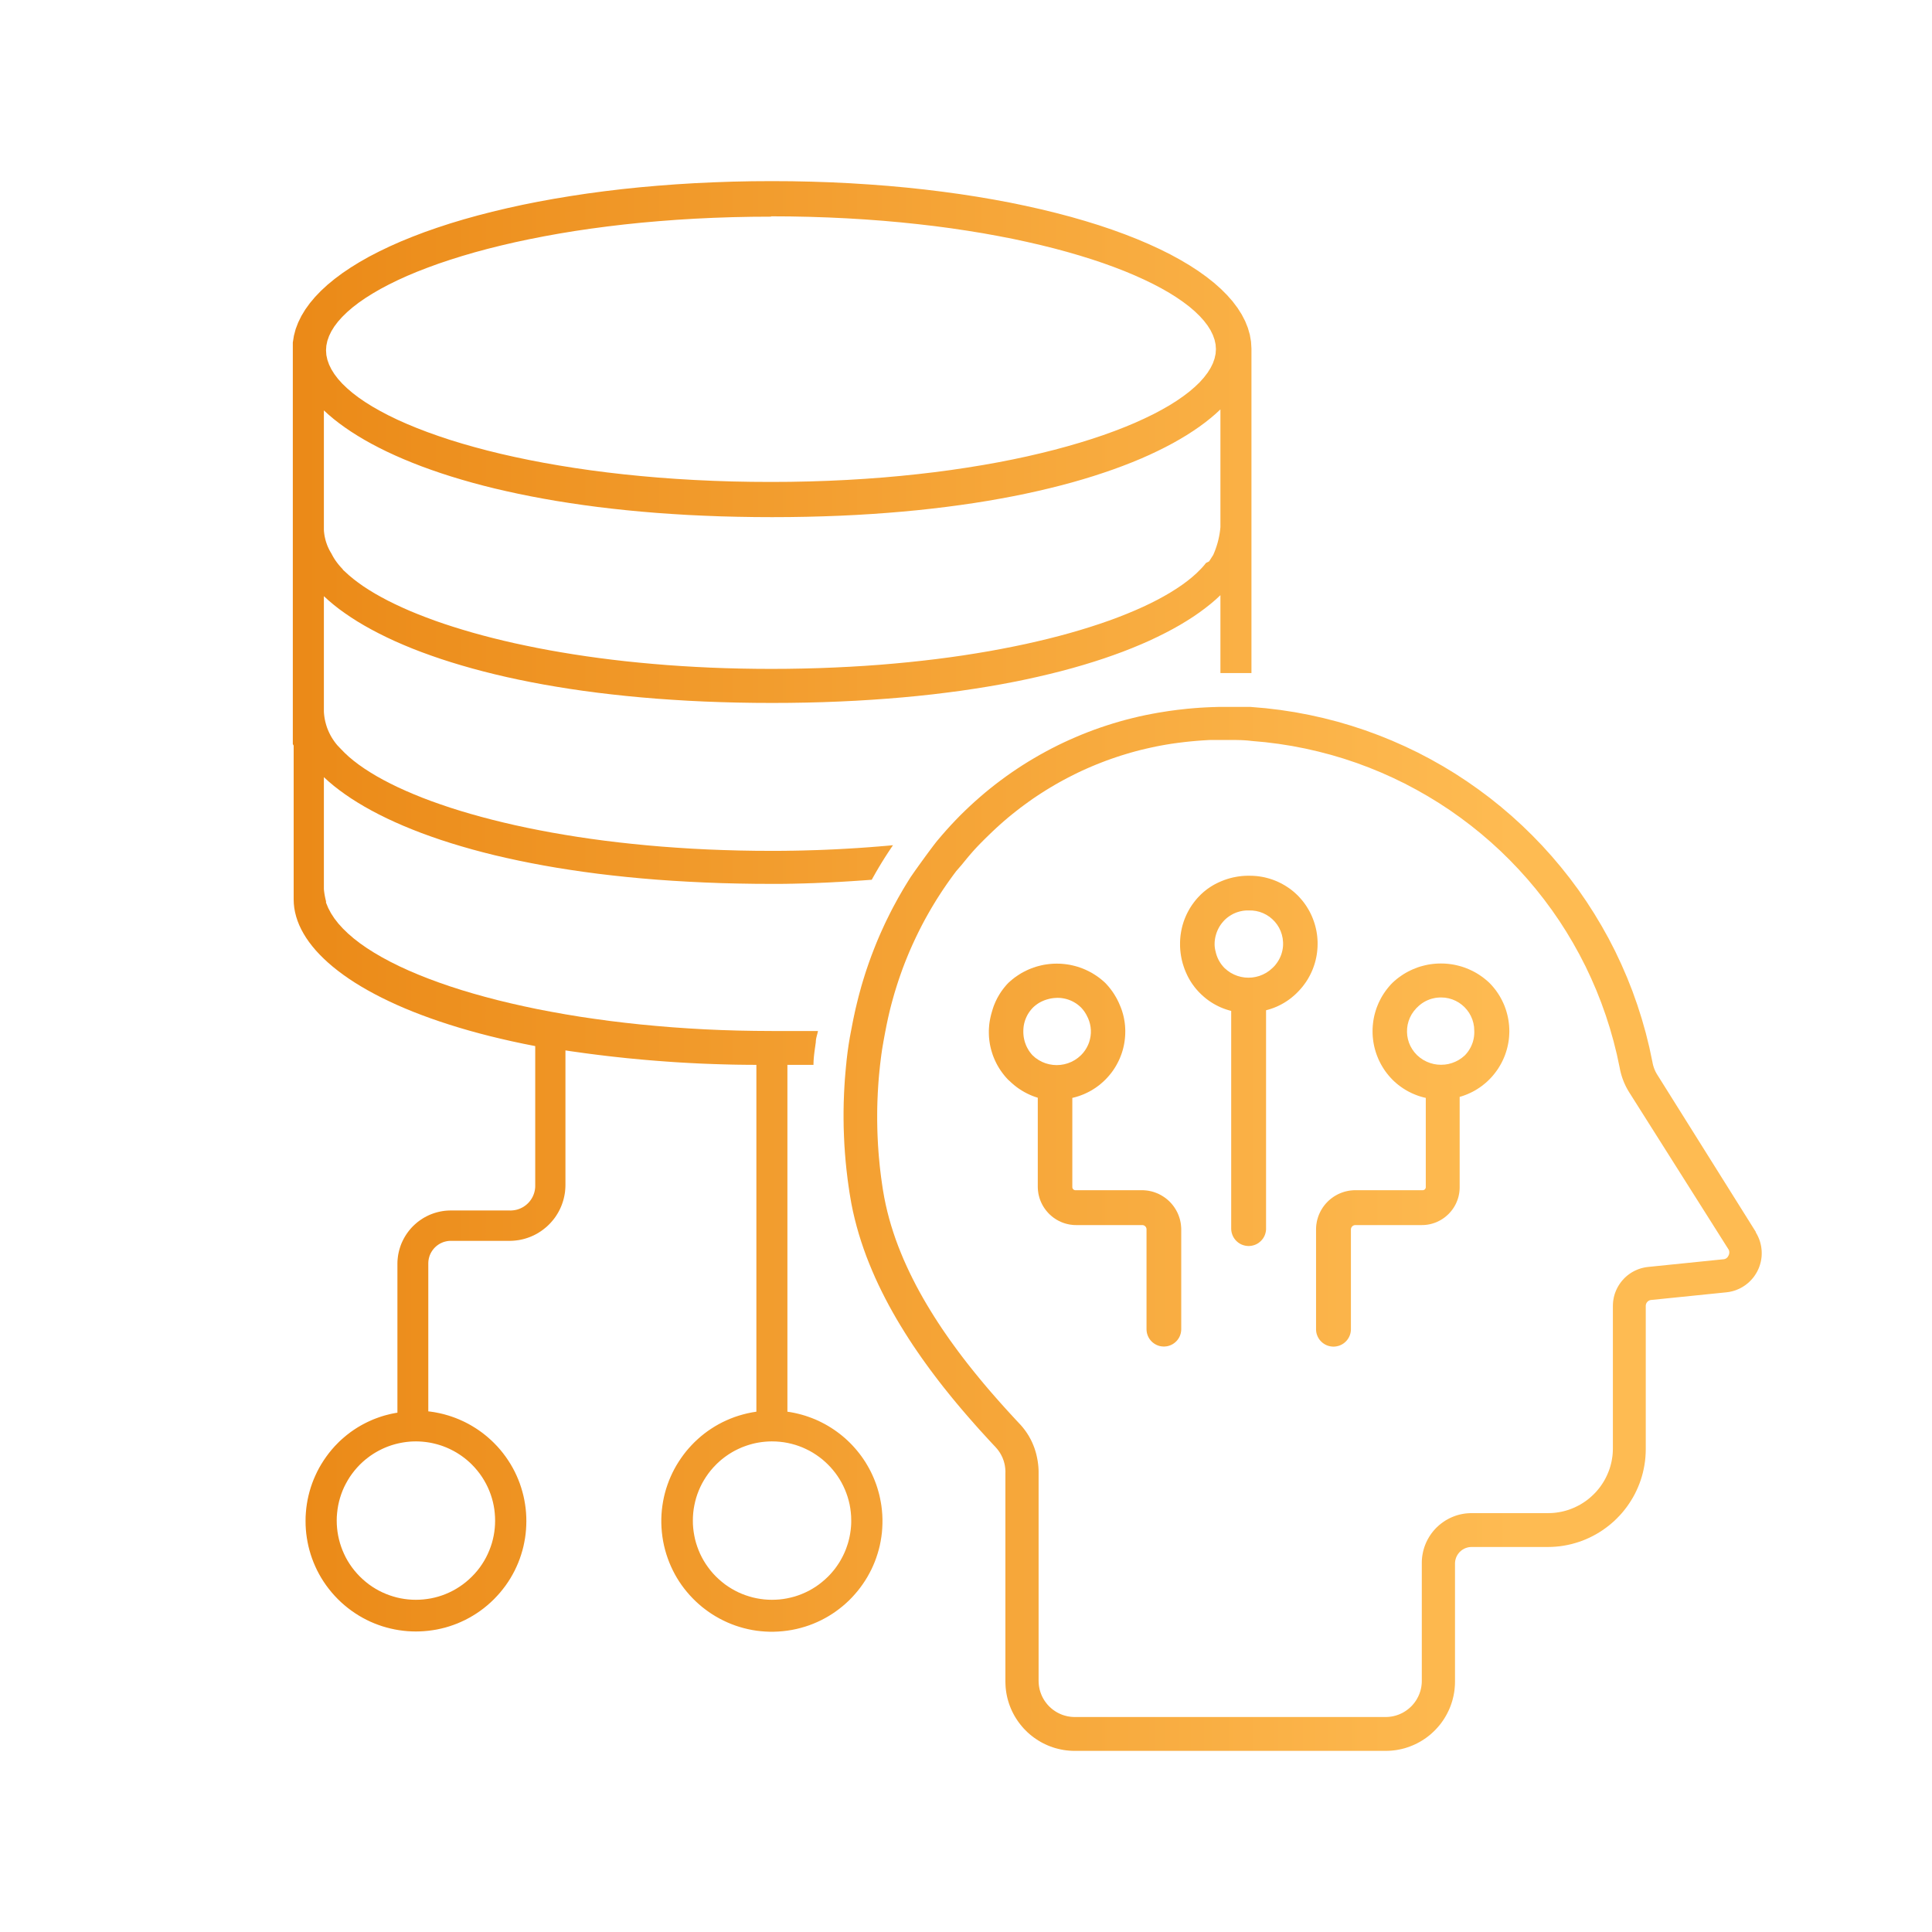 <?xml version="1.0" encoding="UTF-8" standalone="no"?>
<!DOCTYPE svg PUBLIC "-//W3C//DTD SVG 1.1//EN" "http://www.w3.org/Graphics/SVG/1.1/DTD/svg11.dtd">
<svg version="1.1" xmlns="http://www.w3.org/2000/svg" xmlns:xlink="http://www.w3.org/1999/xlink" preserveAspectRatio="xMidYMid meet" viewBox="0 0 640 640" width="640" height="640"><defs><path d="M268.85 60.18L275.32 60.4L281.7 60.71L287.99 61.11L294.19 61.58L300.29 62.14L306.29 62.78L312.17 63.5L317.95 64.29L323.6 65.16L329.13 66.1L334.53 67.11L339.8 68.2L344.93 69.35L349.92 70.57L354.77 71.85L359.46 73.2L363.99 74.6L368.36 76.07L372.57 77.6L376.6 79.18L380.46 80.82L384.14 82.51L387.64 84.25L390.94 86.05L394.05 87.89L396.96 89.78L399.66 91.71L402.16 93.69L404.44 95.71L406.5 97.77L408.34 99.86L409.95 102L411.33 104.17L412.47 106.37L413.37 108.61L414.02 110.87L414.42 113.17L414.56 115.49L414.56 222.96L404.28 222.96L404.28 197.16L402.71 198.62L401.02 200.06L399.22 201.48L397.31 202.89L395.28 204.29L393.14 205.66L390.89 207.02L388.53 208.35L386.05 209.66L383.46 210.95L380.77 212.22L377.96 213.46L375.04 214.67L372.01 215.86L368.87 217.01L365.62 218.14L362.26 219.23L358.8 220.29L355.22 221.32L351.54 222.31L347.75 223.26L343.85 224.18L339.85 225.06L335.74 225.9L331.52 226.7L327.2 227.45L322.77 228.16L318.24 228.83L313.6 229.44L308.86 230.02L304.01 230.54L299.07 231.01L294.01 231.43L288.86 231.8L283.6 232.12L278.24 232.38L272.78 232.59L267.21 232.74L261.55 232.83L255.78 232.86L250.02 232.83L244.35 232.74L238.79 232.59L233.33 232.39L227.97 232.13L222.72 231.81L217.57 231.45L212.52 231.03L207.57 230.56L202.73 230.04L198 229.48L193.36 228.87L188.84 228.21L184.41 227.5L180.1 226.76L175.89 225.97L171.78 225.14L167.78 224.27L163.89 223.36L160.1 222.41L156.43 221.43L152.86 220.41L149.39 219.36L146.04 218.28L142.79 217.16L139.65 216.02L136.62 214.85L133.7 213.64L130.89 212.42L128.19 211.16L125.6 209.88L123.12 208.58L120.75 207.26L118.49 205.92L116.34 204.55L114.31 203.17L112.38 201.78L110.57 200.36L108.87 198.93L107.29 197.49L107.29 235.61L107.3 235.92L107.32 236.23L107.35 236.55L107.38 236.86L107.42 237.17L107.46 237.48L107.51 237.79L107.56 238.1L107.62 238.41L107.69 238.71L107.75 239.02L107.83 239.32L107.91 239.62L107.99 239.92L108.08 240.22L108.17 240.52L108.27 240.81L108.37 241.11L108.48 241.4L108.6 241.69L108.71 241.97L108.84 242.26L108.97 242.54L109.1 242.83L109.24 243.11L109.38 243.38L109.52 243.66L109.68 243.93L109.83 244.2L109.99 244.47L110.16 244.73L110.33 244.99L110.5 245.25L110.68 245.51L110.87 245.76L111.05 246.02L111.25 246.26L111.44 246.51L111.64 246.75L111.85 246.99L112.9 248.09L114.18 249.4L115.59 250.71L117.15 252.01L118.85 253.3L120.68 254.58L122.64 255.84L124.73 257.1L126.96 258.34L129.31 259.56L131.78 260.77L134.38 261.95L137.11 263.12L139.95 264.27L142.91 265.39L145.99 266.48L149.18 267.56L152.49 268.6L155.9 269.61L159.43 270.6L163.06 271.55L166.8 272.47L170.64 273.36L174.59 274.21L178.63 275.02L182.78 275.8L187.02 276.53L191.35 277.23L195.78 277.88L200.3 278.49L204.91 279.05L209.6 279.56L214.39 280.03L219.25 280.45L224.2 280.81L229.23 281.13L234.33 281.39L239.52 281.59L244.77 281.74L250.1 281.83L255.51 281.86L256.54 281.86L257.57 281.85L258.61 281.85L259.64 281.84L260.67 281.83L261.7 281.81L262.72 281.8L263.75 281.78L264.77 281.76L265.8 281.74L266.82 281.71L267.84 281.68L268.86 281.65L269.88 281.62L270.89 281.59L271.91 281.55L272.92 281.51L273.93 281.47L274.94 281.42L275.95 281.38L276.96 281.33L277.97 281.28L278.97 281.22L279.97 281.17L280.98 281.11L281.98 281.05L282.98 280.99L283.97 280.93L284.97 280.86L285.96 280.79L286.96 280.72L287.95 280.65L288.94 280.57L289.93 280.49L290.91 280.42L291.9 280.33L292.88 280.25L293.86 280.17L294.84 280.08L295.82 279.99L295.63 280.26L295.44 280.54L295.25 280.82L295.06 281.1L294.88 281.38L294.69 281.66L294.5 281.94L294.32 282.22L294.13 282.5L293.95 282.78L293.77 283.06L293.59 283.34L293.4 283.63L293.22 283.91L293.04 284.19L292.86 284.48L292.69 284.76L292.51 285.05L292.33 285.33L292.15 285.62L291.98 285.9L291.8 286.19L291.63 286.48L291.46 286.77L291.28 287.05L291.11 287.34L290.94 287.63L290.77 287.92L290.6 288.21L290.43 288.5L290.26 288.79L290.09 289.08L289.93 289.37L289.76 289.67L289.6 289.96L289.43 290.25L289.27 290.54L289.1 290.84L288.94 291.13L288.78 291.43L287.96 291.49L287.13 291.55L286.31 291.61L285.49 291.67L284.67 291.72L283.85 291.78L283.03 291.83L282.21 291.89L281.39 291.94L280.57 291.99L279.75 292.04L278.93 292.09L278.11 292.14L277.3 292.18L276.48 292.22L275.66 292.27L274.84 292.31L274.02 292.35L273.2 292.39L272.38 292.42L271.56 292.46L270.74 292.49L269.92 292.53L269.1 292.56L268.28 292.58L267.45 292.61L266.63 292.64L265.8 292.66L264.98 292.68L264.15 292.7L263.32 292.72L262.49 292.74L261.65 292.75L260.82 292.77L259.99 292.78L259.15 292.79L258.31 292.79L257.47 292.8L256.63 292.8L255.78 292.8L250.02 292.77L244.35 292.68L238.79 292.54L233.33 292.33L227.97 292.07L222.72 291.76L217.57 291.4L212.52 290.98L207.57 290.51L202.73 289.99L198 289.43L193.36 288.81L188.84 288.15L184.41 287.45L180.1 286.7L175.89 285.91L171.78 285.08L167.78 284.21L163.89 283.31L160.1 282.36L156.43 281.38L152.86 280.36L149.39 279.31L146.04 278.23L142.79 277.11L139.65 275.97L136.62 274.79L133.7 273.59L130.89 272.36L128.19 271.11L125.6 269.83L123.12 268.53L120.75 267.21L118.49 265.86L116.34 264.5L114.31 263.12L112.38 261.72L110.57 260.31L108.87 258.88L107.29 257.44L107.29 294.56L107.3 294.66L107.31 294.77L107.32 294.87L107.33 294.97L107.34 295.07L107.35 295.17L107.37 295.27L107.38 295.37L107.39 295.47L107.41 295.58L107.42 295.68L107.43 295.78L107.45 295.88L107.46 295.98L107.48 296.08L107.5 296.18L107.51 296.28L107.53 296.38L107.55 296.48L107.56 296.58L107.58 296.68L107.6 296.78L107.62 296.88L107.64 296.98L107.66 297.09L107.68 297.19L107.7 297.29L107.72 297.38L107.74 297.48L107.76 297.58L107.79 297.68L107.81 297.78L107.83 297.88L107.85 297.98L107.88 298.08L107.9 298.18L107.93 298.28L107.95 298.38L107.98 298.48L108 298.58L108 299.02L108.72 300.77L109.64 302.51L110.76 304.23L112.08 305.93L113.6 307.6L115.3 309.25L117.19 310.88L119.26 312.48L121.51 314.05L123.93 315.59L126.52 317.1L129.27 318.58L132.18 320.03L135.25 321.44L138.46 322.81L141.83 324.15L145.34 325.45L148.98 326.71L152.76 327.93L156.67 329.1L160.71 330.23L164.87 331.32L169.14 332.35L173.53 333.34L178.03 334.29L182.63 335.17L187.33 336.01L192.13 336.8L197.02 337.52L202 338.2L207.06 338.81L212.2 339.37L217.42 339.86L222.71 340.3L228.06 340.67L233.47 340.98L238.95 341.22L244.47 341.39L250.05 341.49L255.67 341.53L270.96 341.53L270.94 341.62L270.93 341.71L270.91 341.8L270.89 341.89L270.87 341.98L270.85 342.07L270.82 342.17L270.8 342.26L270.78 342.35L270.76 342.44L270.73 342.53L270.71 342.62L270.69 342.71L270.64 342.89L270.61 342.99L270.59 343.08L270.57 343.17L270.54 343.26L270.52 343.35L270.5 343.44L270.48 343.54L270.46 343.63L270.43 343.72L270.41 343.81L270.39 343.9L270.38 344L270.36 344.09L270.34 344.18L270.33 344.28L270.31 344.37L270.3 344.46L270.29 344.56L270.28 344.65L270.27 344.74L270.26 344.84L270.25 344.93L270.25 345.03L270.25 345.12L270.25 345.21L270.22 345.4L270.2 345.59L270.17 345.77L270.14 345.96L270.12 346.15L270.09 346.33L270.07 346.52L270.04 346.71L270.01 346.89L269.99 347.08L269.96 347.27L269.93 347.46L269.91 347.64L269.88 347.83L269.86 348.02L269.83 348.21L269.81 348.4L269.78 348.58L269.76 348.77L269.74 348.96L269.71 349.15L269.69 349.34L269.67 349.53L269.65 349.72L269.63 349.91L269.61 350.1L269.6 350.28L269.58 350.47L269.56 350.66L269.55 350.85L269.54 351.04L269.52 351.23L269.51 351.42L269.5 351.61L269.5 351.8L269.49 351.99L269.48 352.18L269.48 352.37L269.48 352.56L269.48 352.75L260.84 352.75L260.84 467.64L262.05 467.83L263.24 468.06L264.41 468.33L265.57 468.63L266.72 468.97L267.85 469.35L268.96 469.76L270.06 470.2L271.14 470.68L272.19 471.2L273.23 471.74L274.25 472.32L275.25 472.93L276.23 473.57L277.18 474.24L278.11 474.93L279.02 475.66L279.91 476.41L280.77 477.2L281.6 478L282.41 478.84L283.19 479.7L283.94 480.58L284.67 481.49L285.37 482.42L286.04 483.38L286.68 484.35L287.28 485.35L287.86 486.37L288.41 487.41L288.92 488.47L289.4 489.55L289.84 490.64L290.26 491.75L290.63 492.88L290.97 494.03L291.28 495.19L291.54 496.37L291.77 497.56L291.97 498.76L292.15 500.26L292.27 501.75L292.33 503.24L292.32 504.71L292.26 506.18L292.15 507.63L291.97 509.06L291.74 510.49L291.46 511.89L291.12 513.28L290.72 514.65L290.28 516L289.79 517.33L289.24 518.64L288.65 519.92L288 521.17L287.32 522.4L286.58 523.6L285.8 524.77L284.98 525.91L284.11 527.02L283.2 528.09L282.26 529.13L281.27 530.14L280.24 531.1L279.17 532.03L278.07 532.91L276.93 533.76L275.76 534.56L274.55 535.32L273.31 536.03L272.04 536.7L270.74 537.31L269.41 537.88L268.05 538.4L266.66 538.86L265.24 539.27L263.8 539.63L262.33 539.93L260.84 540.17L259.34 540.35L257.85 540.47L256.37 540.53L254.89 540.53L253.43 540.47L251.98 540.35L250.54 540.18L249.12 539.95L247.71 539.66L246.32 539.32L244.95 538.93L243.6 538.49L242.27 537.99L240.97 537.45L239.69 536.85L238.43 536.21L237.2 535.52L236 534.79L234.83 534.01L233.69 533.18L232.58 532.32L231.51 531.41L230.47 530.46L229.47 529.47L228.5 528.44L227.58 527.38L226.69 526.28L225.84 525.14L225.04 523.97L224.28 522.76L223.57 521.52L222.91 520.25L222.29 518.94L221.72 517.61L221.21 516.25L220.74 514.86L220.33 513.45L219.97 512L219.67 510.54L219.43 509.05L219.25 507.55L219.13 506.06L219.07 504.57L219.07 503.1L219.13 501.63L219.25 500.18L219.43 498.74L219.66 497.32L219.94 495.92L220.28 494.53L220.67 493.16L221.12 491.81L221.61 490.48L222.16 489.17L222.75 487.89L223.39 486.64L224.08 485.41L224.82 484.21L225.6 483.04L226.42 481.9L227.28 480.79L228.19 479.72L229.14 478.68L230.13 477.67L231.16 476.71L232.22 475.78L233.33 474.89L234.46 474.05L235.64 473.25L236.84 472.49L238.08 471.78L239.36 471.11L240.66 470.5L241.99 469.93L243.35 469.41L244.74 468.95L246.16 468.54L247.6 468.18L249.07 467.88L250.56 467.64L250.56 352.75L248.97 352.74L247.38 352.73L245.79 352.71L244.21 352.69L242.62 352.66L241.03 352.62L239.45 352.58L237.86 352.53L236.27 352.48L234.69 352.42L233.1 352.36L231.52 352.29L229.93 352.21L228.35 352.13L226.76 352.04L225.18 351.95L223.59 351.85L222.01 351.74L220.43 351.63L218.84 351.51L217.26 351.39L215.68 351.26L214.1 351.13L212.52 350.99L210.94 350.84L209.36 350.69L207.78 350.54L206.2 350.37L204.62 350.2L203.05 350.03L201.47 349.85L199.89 349.66L198.32 349.47L196.74 349.27L195.17 349.07L193.6 348.86L192.02 348.64L190.45 348.42L188.88 348.2L187.31 347.96L187.31 392.57L187.29 393.33L187.24 394.08L187.17 394.83L187.06 395.56L186.92 396.29L186.76 397L186.57 397.71L186.35 398.4L186.11 399.08L185.84 399.75L185.55 400.41L185.23 401.05L184.89 401.68L184.52 402.29L184.14 402.89L183.73 403.47L183.3 404.03L182.84 404.58L182.37 405.11L181.88 405.62L181.37 406.11L180.84 406.58L180.29 407.03L179.73 407.46L179.15 407.87L178.55 408.26L177.94 408.63L177.31 408.97L176.67 409.29L176.01 409.58L175.34 409.85L174.66 410.09L173.97 410.31L173.26 410.5L172.55 410.66L171.82 410.8L171.09 410.9L170.34 410.98L169.59 411.03L168.83 411.05L149.36 411.05L149.05 411.05L148.75 411.07L148.45 411.1L148.15 411.14L147.86 411.2L147.57 411.26L147.29 411.34L147.01 411.42L146.73 411.52L146.46 411.63L146.2 411.75L145.94 411.87L145.68 412.01L145.44 412.16L145.19 412.31L144.96 412.48L144.73 412.65L144.51 412.83L144.3 413.02L144.09 413.22L143.89 413.42L143.7 413.64L143.52 413.86L143.34 414.08L143.18 414.32L143.02 414.56L142.87 414.8L142.73 415.06L142.6 415.31L142.48 415.58L142.37 415.85L142.27 416.12L142.19 416.4L142.11 416.68L142.04 416.97L141.99 417.26L141.94 417.56L141.91 417.86L141.89 418.16L141.88 418.47L141.88 467.53L142.5 467.6L143.11 467.69L143.73 467.78L144.34 467.89L144.95 468.01L145.55 468.13L146.15 468.27L146.75 468.41L147.35 468.57L147.94 468.74L148.53 468.91L149.12 469.1L149.7 469.29L150.28 469.5L150.86 469.71L151.43 469.94L152 470.17L152.56 470.42L153.12 470.67L153.68 470.93L154.23 471.2L154.77 471.48L155.32 471.77L155.85 472.07L156.38 472.38L156.91 472.7L157.43 473.02L157.95 473.36L158.46 473.7L158.96 474.05L159.46 474.41L159.96 474.78L160.44 475.16L160.93 475.55L161.4 475.94L161.87 476.35L162.33 476.76L162.79 477.18L163.24 477.61L163.68 478.04L164.73 479.13L165.72 480.25L166.65 481.4L167.53 482.58L168.36 483.79L169.14 485.02L169.86 486.27L170.53 487.55L171.14 488.84L171.7 490.15L172.21 491.48L172.66 492.83L173.06 494.19L173.41 495.55L173.7 496.93L173.94 498.32L174.13 499.71L174.26 501.11L174.34 502.52L174.36 503.92L174.33 505.32L174.25 506.73L174.12 508.12L173.93 509.52L173.68 510.9L173.39 512.28L173.04 513.65L172.63 515.01L172.18 516.35L171.67 517.68L171.1 518.99L170.49 520.28L169.81 521.56L169.09 522.81L168.31 524.04L167.48 525.24L166.59 526.41L165.66 527.56L164.66 528.68L163.62 529.77L162.53 530.81L161.41 531.8L160.26 532.74L159.08 533.62L157.87 534.45L156.64 535.22L155.39 535.94L154.12 536.61L152.82 537.22L151.51 537.79L150.18 538.29L148.83 538.75L147.48 539.15L146.11 539.49L144.73 539.79L143.34 540.02L141.95 540.21L140.55 540.34L139.15 540.42L137.74 540.45L136.34 540.42L134.94 540.34L133.54 540.2L132.14 540.01L130.76 539.77L129.38 539.47L128.01 539.12L126.65 538.72L125.31 538.26L123.98 537.75L122.67 537.19L121.38 536.57L120.11 535.9L118.85 535.17L117.63 534.39L116.42 533.56L115.25 532.68L114.1 531.74L112.98 530.75L111.89 529.7L110.85 528.61L109.86 527.49L108.93 526.34L108.04 525.16L107.22 523.96L106.44 522.73L105.72 521.47L105.05 520.2L104.44 518.9L103.88 517.59L103.37 516.26L102.92 514.92L102.52 513.56L102.17 512.19L101.88 510.81L101.64 509.42L101.45 508.03L101.32 506.63L101.24 505.23L101.22 503.83L101.24 502.42L101.33 501.02L101.46 499.62L101.65 498.23L101.89 496.84L102.19 495.46L102.54 494.09L102.94 492.74L103.4 491.39L103.91 490.07L104.48 488.76L105.09 487.46L105.76 486.19L106.49 484.94L107.27 483.71L108.1 482.51L108.98 481.33L109.92 480.18L110.91 479.06L111.96 477.98L112.36 477.58L112.77 477.19L113.19 476.81L113.61 476.44L114.04 476.07L114.47 475.71L114.9 475.35L115.35 475.01L115.79 474.67L116.24 474.33L116.7 474.01L117.16 473.69L117.63 473.38L118.1 473.08L118.57 472.78L119.05 472.5L119.54 472.21L120.03 471.94L120.52 471.68L121.02 471.42L121.52 471.17L122.02 470.93L122.53 470.7L123.04 470.47L123.55 470.25L124.07 470.04L124.6 469.84L125.12 469.65L125.65 469.46L126.18 469.28L126.72 469.11L127.25 468.95L127.79 468.8L128.34 468.66L128.88 468.52L129.43 468.39L129.98 468.27L130.54 468.16L131.09 468.06L131.65 467.97L131.65 418.47L131.67 417.75L131.73 417.03L131.81 416.32L131.91 415.63L132.05 414.94L132.21 414.26L132.4 413.59L132.61 412.93L132.84 412.28L133.1 411.65L133.39 411.03L133.7 410.42L134.03 409.82L134.38 409.24L134.75 408.68L135.14 408.13L135.56 407.59L135.99 407.07L136.44 406.57L136.91 406.09L137.4 405.63L137.91 405.18L138.43 404.75L138.97 404.35L139.53 403.96L140.1 403.59L140.68 403.25L141.28 402.93L141.89 402.63L142.52 402.35L143.16 402.1L143.81 401.87L144.47 401.67L145.14 401.49L145.82 401.34L146.51 401.21L147.21 401.11L147.92 401.04L148.64 401L149.36 400.98L168.83 400.98L168.83 400.98L168.86 400.98L168.89 400.98L168.91 400.98L168.95 400.99L169.28 400.99L169.62 400.97L169.95 400.94L170.28 400.9L170.6 400.85L170.92 400.79L171.23 400.71L171.54 400.62L171.85 400.52L172.15 400.4L172.44 400.28L172.73 400.14L173.01 400L173.29 399.84L173.55 399.68L173.81 399.5L174.07 399.31L174.32 399.12L174.55 398.91L174.79 398.7L175.01 398.48L175.22 398.25L175.43 398.01L175.62 397.76L175.81 397.51L175.99 397.24L176.15 396.98L176.31 396.7L176.46 396.42L176.59 396.13L176.72 395.83L176.83 395.53L176.93 395.23L177.02 394.92L177.1 394.6L177.17 394.28L177.22 393.95L177.26 393.62L177.29 393.29L177.3 392.95L177.3 346.53L173.41 345.76L169.61 344.95L165.9 344.1L162.29 343.23L158.78 342.32L155.36 341.38L152.04 340.41L148.81 339.41L145.67 338.38L142.64 337.33L139.7 336.25L136.85 335.15L134.1 334.02L131.45 332.87L128.9 331.69L126.44 330.5L124.08 329.28L121.82 328.05L119.66 326.8L117.59 325.53L115.62 324.24L113.76 322.94L111.99 321.62L110.32 320.29L108.75 318.95L107.28 317.59L105.9 316.22L104.63 314.85L103.46 313.46L102.39 312.07L101.42 310.67L100.56 309.27L99.79 307.86L99.12 306.44L98.56 305.02L98.1 303.6L97.74 302.18L97.48 300.76L97.33 299.34L97.28 297.92L97.28 246.99L97 246.49L97 113.46L97.36 111.21L97.95 108.99L98.79 106.8L99.85 104.64L101.14 102.51L102.66 100.41L104.39 98.35L106.34 96.32L108.49 94.34L110.86 92.39L113.42 90.48L116.18 88.62L119.13 86.8L122.27 85.02L125.6 83.3L129.1 81.62L132.78 79.99L136.63 78.42L140.64 76.89L144.82 75.43L149.16 74.01L153.65 72.66L158.28 71.37L163.06 70.14L167.99 68.97L173.04 67.86L178.23 66.82L183.55 65.85L188.99 64.95L194.54 64.11L200.22 63.35L206 62.66L211.88 62.05L217.87 61.52L223.95 61.06L230.13 60.68L236.39 60.39L242.74 60.17L249.17 60.04L255.67 60L262.3 60.04L268.85 60.18ZM136.51 477.51L135.86 477.55L135.22 477.61L134.57 477.68L133.93 477.77L133.3 477.87L132.67 477.99L132.04 478.12L131.41 478.27L130.79 478.43L130.18 478.61L129.56 478.8L128.96 479.01L128.36 479.23L127.76 479.47L127.18 479.72L126.59 479.99L126.02 480.27L125.45 480.56L124.89 480.87L124.33 481.19L123.78 481.53L123.24 481.88L122.71 482.24L122.19 482.62L121.68 483.01L121.17 483.41L120.67 483.83L120.19 484.25L119.71 484.7L119.24 485.15L118.31 486.13L117.44 487.14L116.63 488.19L115.88 489.26L115.19 490.37L114.56 491.5L113.98 492.65L113.47 493.82L113.02 495.02L112.63 496.23L112.3 497.45L112.03 498.68L111.82 499.93L111.67 501.18L111.57 502.44L111.54 503.69L111.57 504.95L111.66 506.21L111.81 507.46L112.02 508.71L112.29 509.94L112.62 511.16L113.01 512.37L113.46 513.57L113.97 514.74L114.53 515.9L115.16 517.03L115.85 518.13L116.6 519.21L117.41 520.26L118.28 521.27L119.21 522.25L120.19 523.18L121.2 524.05L122.25 524.87L123.32 525.62L124.43 526.31L125.56 526.94L126.71 527.51L127.89 528.02L129.08 528.47L130.29 528.86L131.51 529.2L132.75 529.47L133.99 529.68L135.24 529.83L136.5 529.92L137.76 529.95L139.01 529.92L140.27 529.83L141.52 529.68L142.77 529.48L144 529.21L145.23 528.88L146.44 528.49L147.63 528.04L148.8 527.53L149.96 526.96L151.09 526.33L152.19 525.64L153.27 524.89L154.32 524.08L155.33 523.21L156.31 522.28L157.24 521.31L158.12 520.29L158.93 519.25L159.68 518.17L160.37 517.07L161 515.94L161.57 514.78L162.08 513.61L162.53 512.42L162.93 511.21L163.26 509.98L163.53 508.75L163.74 507.51L163.89 506.25L163.98 505L164.01 503.74L163.98 502.48L163.89 501.23L163.75 499.97L163.54 498.73L163.27 497.49L162.94 496.27L162.55 495.06L162.1 493.87L161.59 492.69L161.02 491.54L160.39 490.41L159.7 489.3L158.95 488.22L158.14 487.18L157.27 486.16L156.34 485.18L155.88 484.73L155.4 484.29L154.92 483.86L154.42 483.44L153.92 483.04L153.4 482.65L152.88 482.27L152.35 481.91L151.81 481.56L151.27 481.22L150.71 480.9L150.15 480.59L149.58 480.3L149.01 480.01L148.43 479.75L147.84 479.49L147.25 479.26L146.65 479.03L146.04 478.82L145.43 478.63L144.82 478.45L144.2 478.29L143.58 478.14L142.95 478L142.32 477.88L141.68 477.78L141.04 477.69L140.4 477.62L139.76 477.56L139.11 477.52L138.46 477.49L137.81 477.48L137.16 477.49L136.51 477.51ZM254.38 477.52L253.74 477.56L253.1 477.62L252.46 477.69L251.82 477.78L251.19 477.88L250.56 478L249.94 478.13L249.32 478.28L248.7 478.45L248.09 478.63L247.49 478.82L246.89 479.03L246.29 479.25L245.7 479.48L245.12 479.74L244.54 480L243.97 480.28L243.4 480.57L242.84 480.88L242.29 481.2L241.75 481.53L241.21 481.88L240.69 482.24L240.17 482.61L239.66 483L239.15 483.4L238.66 483.81L238.18 484.24L237.7 484.68L237.24 485.13L236.31 486.1L235.43 487.12L234.62 488.16L233.87 489.24L233.18 490.34L232.54 491.47L231.97 492.62L231.46 493.79L231 494.99L230.61 496.19L230.28 497.42L230.01 498.65L229.79 499.9L229.64 501.15L229.55 502.4L229.52 503.66L229.54 504.92L229.63 506.18L229.78 507.43L229.99 508.67L230.25 509.91L230.58 511.13L230.97 512.34L231.42 513.54L231.92 514.71L232.49 515.87L233.12 517L233.81 518.11L234.56 519.18L235.36 520.23L236.23 521.25L237.16 522.23L238.14 523.16L239.15 524.03L240.19 524.85L241.27 525.6L242.37 526.29L243.5 526.92L244.65 527.5L245.83 528.01L247.02 528.46L248.23 528.85L249.45 529.19L250.68 529.46L251.93 529.67L253.18 529.83L254.44 529.92L255.69 529.95L256.95 529.92L258.21 529.84L259.46 529.69L260.71 529.48L261.94 529.21L263.17 528.89L264.38 528.5L265.57 528.05L266.75 527.54L267.9 526.98L269.03 526.35L270.14 525.66L271.22 524.91L272.26 524.1L273.28 523.23L274.26 522.31L274.72 521.84L275.17 521.36L275.6 520.87L276.02 520.37L276.43 519.87L276.82 519.35L277.2 518.82L277.56 518.29L277.92 517.75L278.26 517.2L278.58 516.64L278.89 516.07L279.19 515.5L279.47 514.92L279.74 514.34L279.99 513.75L280.23 513.15L280.45 512.54L280.66 511.93L280.86 511.32L281.04 510.7L281.2 510.08L281.35 509.45L281.48 508.82L281.6 508.18L281.7 507.54L281.79 506.9L281.86 506.25L281.92 505.6L281.96 504.95L281.98 504.29L281.98 503.64L281.95 502.29L281.84 500.96L281.67 499.64L281.44 498.35L281.14 497.09L280.78 495.84L280.36 494.62L279.89 493.43L279.36 492.27L278.78 491.14L278.15 490.05L277.46 488.98L276.73 487.96L275.94 486.97L275.12 486.02L274.24 485.11L273.33 484.25L272.38 483.42L271.38 482.65L270.35 481.92L269.29 481.24L268.19 480.61L267.05 480.04L265.89 479.51L264.7 479.05L263.48 478.64L262.23 478.29L260.96 478L259.67 477.77L258.35 477.61L257.02 477.51L255.67 477.48L255.02 477.49L254.38 477.52ZM401.02 138.51L399.22 139.94L397.31 141.35L395.28 142.74L393.14 144.12L390.89 145.47L388.53 146.81L386.05 148.12L383.46 149.41L380.77 150.68L377.96 151.92L375.04 153.13L372.01 154.31L368.87 155.47L365.62 156.59L362.26 157.69L358.8 158.75L355.22 159.78L351.54 160.77L347.75 161.72L343.85 162.64L339.85 163.52L335.74 164.36L331.52 165.15L327.2 165.91L322.77 166.62L318.24 167.28L313.6 167.9L308.86 168.47L304.01 169L299.07 169.47L294.01 169.89L288.86 170.26L283.6 170.58L278.24 170.84L272.78 171.04L267.21 171.19L261.55 171.28L255.78 171.31L250.02 171.28L244.35 171.19L238.79 171.05L233.33 170.84L227.97 170.59L222.72 170.27L217.57 169.91L212.52 169.49L207.57 169.02L202.73 168.5L198 167.94L193.36 167.32L188.84 166.66L184.41 165.96L180.1 165.21L175.89 164.42L171.78 163.59L167.78 162.72L163.89 161.82L160.1 160.87L156.43 159.89L152.86 158.87L149.39 157.82L146.04 156.74L142.79 155.62L139.65 154.48L136.62 153.3L133.7 152.1L130.89 150.87L128.19 149.62L125.6 148.34L123.12 147.04L120.75 145.72L118.49 144.37L116.34 143.01L114.31 141.63L112.38 140.23L110.57 138.82L108.87 137.39L107.29 135.95L107.29 175.49L107.3 175.7L107.31 175.91L107.33 176.12L107.35 176.33L107.38 176.54L107.4 176.75L107.43 176.96L107.46 177.17L107.5 177.38L107.53 177.58L107.57 177.79L107.62 177.99L107.66 178.2L107.71 178.4L107.76 178.61L107.81 178.81L107.86 179.01L107.92 179.21L107.98 179.41L108.04 179.61L108.11 179.81L108.18 180.01L108.25 180.21L108.32 180.41L108.39 180.6L108.47 180.8L108.55 180.99L108.63 181.18L108.72 181.38L108.81 181.57L108.9 181.76L108.99 181.94L109.08 182.13L109.18 182.32L109.28 182.5L109.38 182.69L109.49 182.87L109.59 183.05L109.7 183.23L109.82 183.41L109.84 183.47L109.87 183.53L109.9 183.59L109.93 183.65L109.96 183.7L109.99 183.76L110.02 183.82L110.05 183.88L110.08 183.94L110.12 183.99L110.15 184.05L110.18 184.11L110.21 184.17L110.24 184.22L110.27 184.28L110.31 184.34L110.34 184.39L110.37 184.45L110.4 184.51L110.44 184.56L110.47 184.62L110.5 184.68L110.54 184.73L110.57 184.79L110.6 184.84L110.64 184.9L110.67 184.96L110.71 185.01L110.74 185.07L110.78 185.12L110.81 185.18L110.85 185.23L110.88 185.29L110.92 185.34L110.95 185.4L110.99 185.45L111.03 185.5L111.06 185.56L111.1 185.61L111.14 185.67L111.19 185.74L111.24 185.82L111.3 185.9L111.35 185.97L111.41 186.05L111.46 186.12L111.52 186.2L111.57 186.27L111.63 186.34L111.68 186.42L111.74 186.49L111.8 186.57L111.85 186.64L111.91 186.71L111.97 186.79L112.02 186.86L112.08 186.93L112.14 187L112.2 187.07L112.26 187.15L112.32 187.22L112.38 187.29L112.44 187.36L112.5 187.43L112.56 187.5L112.62 187.57L112.68 187.64L112.74 187.71L112.8 187.78L112.87 187.85L112.93 187.92L112.99 187.99L113.05 188.06L113.12 188.12L113.18 188.19L113.24 188.26L113.31 188.33L113.37 188.39L113.44 188.46L113.5 188.53L113.61 188.75L115.59 190.56L117.07 191.79L118.67 193.01L120.39 194.23L122.24 195.43L124.2 196.62L126.28 197.79L128.48 198.96L130.79 200.1L133.21 201.23L135.74 202.35L138.39 203.44L141.14 204.51L143.99 205.57L146.96 206.6L150.02 207.6L153.19 208.58L156.45 209.54L159.82 210.47L163.28 211.37L166.84 212.24L170.48 213.08L174.23 213.88L178.06 214.66L181.98 215.4L185.99 216.1L190.08 216.77L194.25 217.4L198.51 217.99L202.85 218.54L207.27 219.05L211.77 219.51L216.34 219.93L220.98 220.31L225.7 220.64L230.49 220.92L235.35 221.16L240.28 221.34L245.27 221.47L250.33 221.55L255.45 221.58L260.8 221.55L266.08 221.46L271.29 221.32L276.43 221.12L281.49 220.87L286.48 220.57L291.39 220.22L296.22 219.81L300.97 219.36L305.63 218.86L310.21 218.32L314.71 217.73L319.11 217.1L323.42 216.42L327.64 215.71L331.77 214.95L335.8 214.16L339.73 213.34L343.56 212.47L347.29 211.58L350.92 210.65L354.44 209.69L357.85 208.7L361.16 207.68L364.35 206.64L367.43 205.57L370.4 204.47L373.25 203.35L375.98 202.21L378.59 201.05L381.08 199.87L383.44 198.67L385.68 197.45L387.79 196.22L389.77 194.97L391.62 193.72L393.34 192.45L394.92 191.17L396.37 189.88L397.68 188.58L397.73 188.53L397.77 188.48L397.82 188.43L397.87 188.38L397.92 188.33L397.97 188.28L398.01 188.23L398.06 188.18L398.11 188.13L398.16 188.08L398.2 188.03L398.25 187.98L398.3 187.93L398.34 187.88L398.39 187.83L398.44 187.77L398.48 187.72L398.53 187.67L398.57 187.62L398.62 187.57L398.66 187.51L398.71 187.46L398.75 187.41L398.8 187.36L398.84 187.3L398.89 187.25L398.93 187.2L398.98 187.14L399.02 187.09L399.06 187.04L399.11 186.98L399.15 186.93L399.19 186.87L399.24 186.82L399.28 186.77L399.32 186.71L399.37 186.66L399.41 186.6L399.45 186.55L399.49 186.49L400.48 186L400.52 185.95L400.56 185.9L400.59 185.85L400.63 185.8L400.66 185.75L400.7 185.7L400.73 185.65L400.77 185.6L400.8 185.54L400.84 185.49L400.87 185.44L400.9 185.39L400.94 185.34L400.97 185.29L401 185.23L401.04 185.18L401.07 185.13L401.1 185.08L401.14 185.03L401.17 184.97L401.2 184.92L401.24 184.87L401.27 184.81L401.3 184.76L401.33 184.71L401.37 184.66L401.4 184.6L401.44 184.55L401.47 184.5L401.5 184.44L401.54 184.39L401.57 184.34L401.61 184.28L401.64 184.23L401.68 184.18L401.71 184.12L401.75 184.07L401.78 184.01L401.82 183.96L401.86 183.91L401.96 183.69L402.05 183.47L402.15 183.24L402.24 183.02L402.33 182.8L402.42 182.57L402.51 182.35L402.59 182.12L402.67 181.89L402.76 181.67L402.83 181.44L402.91 181.21L402.99 180.98L403.06 180.75L403.13 180.52L403.2 180.29L403.27 180.06L403.34 179.83L403.4 179.6L403.46 179.36L403.52 179.13L403.58 178.9L403.63 178.66L403.69 178.43L403.74 178.19L403.79 177.95L403.84 177.72L403.88 177.48L403.93 177.24L403.97 177.01L404.01 176.77L404.05 176.53L404.08 176.29L404.12 176.05L404.15 175.81L404.18 175.57L404.21 175.33L404.23 175.09L404.26 174.85L404.28 174.61L404.28 135.62L402.71 137.07L401.02 138.51ZM249.03 71.81L242.66 71.94L236.39 72.15L230.23 72.44L224.19 72.81L218.26 73.26L212.45 73.77L206.75 74.36L201.19 75.02L195.75 75.74L190.45 76.52L185.27 77.37L180.24 78.28L175.35 79.24L170.6 80.25L166 81.32L161.55 82.43L157.25 83.59L153.11 84.8L149.13 86.05L145.31 87.33L141.66 88.66L138.17 90.01L134.86 91.4L131.73 92.82L128.78 94.27L126 95.74L123.42 97.24L121.02 98.75L118.81 100.28L116.8 101.83L114.99 103.39L113.38 104.96L111.97 106.54L110.77 108.12L109.78 109.71L109.01 111.3L108.45 112.88L108.11 114.47L108 116.04L108.11 117.62L108.45 119.19L109.01 120.77L109.78 122.35L110.77 123.93L111.96 125.5L113.37 127.07L114.98 128.62L116.79 130.17L118.8 131.7L121 133.21L123.39 134.7L125.98 136.17L128.74 137.62L131.69 139.05L134.82 140.44L138.13 141.81L141.6 143.14L145.25 144.44L149.06 145.71L153.04 146.93L157.18 148.11L161.47 149.25L165.91 150.34L170.51 151.38L175.25 152.37L180.14 153.31L185.17 154.19L190.34 155.02L195.64 155.79L201.07 156.49L206.63 157.13L212.31 157.7L218.12 158.21L224.05 158.64L230.09 159L236.24 159.28L242.5 159.49L248.87 159.61L255.34 159.65L261.81 159.61L268.18 159.48L274.44 159.27L280.6 158.98L286.64 158.61L292.57 158.17L298.38 157.65L304.07 157.06L309.63 156.41L315.06 155.69L320.37 154.9L325.54 154.06L330.57 153.16L335.46 152.2L340.21 151.19L344.81 150.12L349.26 149.01L353.55 147.85L357.69 146.65L361.67 145.41L365.49 144.13L369.14 142.81L372.62 141.46L375.93 140.08L379.06 138.66L382.02 137.23L384.79 135.76L387.38 134.28L389.77 132.78L391.98 131.25L393.99 129.72L395.8 128.17L397.42 126.62L398.82 125.05L400.02 123.48L401.01 121.91L401.79 120.34L402.34 118.77L402.68 117.21L402.79 115.66L402.68 114.1L402.34 112.54L401.78 110.97L401.01 109.4L400.02 107.83L398.82 106.26L397.41 104.7L395.8 103.14L393.99 101.59L391.97 100.06L389.77 98.54L387.37 97.03L384.78 95.55L382.01 94.09L379.05 92.65L375.92 91.24L372.61 89.85L369.12 88.5L365.47 87.18L361.65 85.9L357.67 84.66L353.53 83.46L349.23 82.3L344.78 81.19L340.18 80.13L335.44 79.11L330.54 78.16L325.51 77.25L320.34 76.41L315.04 75.62L309.61 74.9L304.04 74.25L298.36 73.66L292.55 73.14L286.63 72.7L280.59 72.33L274.43 72.04L268.17 71.83L261.81 71.7L255.34 71.66L255.51 71.77L249.03 71.81Z" id="b3EpvhCoZI"></path><linearGradient id="gradientggjtBJ0mv" gradientUnits="userSpaceOnUse" x1="-64.75" y1="300.11" x2="501.4" y2="300.11"><stop style="stop-color: #e37600;stop-opacity: 1" offset="0%"></stop><stop style="stop-color: #febb52;stop-opacity: 1" offset="100%"></stop></linearGradient><path d="M424.08 235.18L428.91 235.92L433.68 236.82L438.4 237.87L443.07 239.07L447.67 240.42L452.22 241.92L456.69 243.56L461.1 245.34L465.44 247.26L469.71 249.31L473.89 251.5L478 253.82L482.03 256.27L485.97 258.85L489.82 261.55L493.58 264.36L497.24 267.3L500.81 270.35L504.28 273.52L507.65 276.8L510.91 280.18L514.06 283.67L517.1 287.26L520.03 290.95L522.84 294.74L525.53 298.63L528.09 302.61L530.53 306.68L532.85 310.83L535.03 315.07L537.07 319.4L538.98 323.8L540.75 328.28L542.37 332.84L543.85 337.47L545.18 342.16L546.36 346.93L547.38 351.76L547.4 351.87L547.42 351.98L547.44 352.1L547.47 352.21L547.49 352.32L547.51 352.43L547.54 352.54L547.57 352.65L547.59 352.76L547.62 352.87L547.65 352.98L547.68 353.09L547.72 353.2L547.75 353.31L547.78 353.42L547.82 353.53L547.85 353.64L547.89 353.74L547.93 353.85L547.97 353.96L548.01 354.06L548.05 354.17L548.09 354.27L548.14 354.38L548.18 354.48L548.23 354.59L548.28 354.69L548.32 354.79L548.37 354.9L548.42 355L548.47 355.1L548.53 355.2L548.58 355.3L548.63 355.4L548.69 355.5L548.74 355.6L548.8 355.7L548.86 355.8L548.92 355.9L548.98 355.99L581.7 408.19L581.59 408.19L581.67 408.32L581.75 408.44L581.83 408.57L581.9 408.71L581.97 408.84L582.05 408.97L582.12 409.1L582.19 409.24L582.25 409.37L582.32 409.51L582.38 409.64L582.44 409.78L582.51 409.92L582.56 410.05L582.62 410.19L582.68 410.33L582.73 410.47L582.79 410.61L582.84 410.75L582.89 410.89L582.93 411.04L582.98 411.18L583.03 411.32L583.07 411.47L583.11 411.61L583.15 411.76L583.19 411.9L583.22 412.05L583.26 412.19L583.29 412.34L583.32 412.49L583.35 412.63L583.38 412.78L583.41 412.93L583.43 413.08L583.45 413.23L583.47 413.38L583.49 413.53L583.51 413.68L583.53 413.83L583.57 414.36L583.59 414.9L583.59 415.42L583.57 415.95L583.53 416.47L583.46 416.98L583.38 417.49L583.28 417.99L583.15 418.49L583.01 418.98L582.85 419.46L582.68 419.93L582.48 420.4L582.27 420.85L582.04 421.3L581.79 421.74L581.53 422.16L581.25 422.58L580.96 422.99L580.65 423.38L580.32 423.76L579.98 424.13L579.63 424.48L579.27 424.83L578.89 425.15L578.49 425.47L578.09 425.77L577.67 426.05L577.24 426.32L576.8 426.57L576.35 426.81L575.89 427.02L575.42 427.22L574.94 427.41L574.44 427.57L573.94 427.72L573.43 427.84L572.92 427.95L572.39 428.03L571.86 428.1L547 430.63L546.92 430.63L546.84 430.64L546.77 430.66L546.69 430.68L546.62 430.7L546.54 430.72L546.47 430.74L546.4 430.77L546.33 430.8L546.27 430.83L546.2 430.87L546.14 430.9L546.07 430.94L546.01 430.99L545.95 431.03L545.9 431.08L545.84 431.12L545.79 431.17L545.73 431.23L545.68 431.28L545.64 431.34L545.59 431.39L545.55 431.45L545.5 431.51L545.47 431.58L545.43 431.64L545.39 431.71L545.36 431.77L545.33 431.84L545.3 431.91L545.28 431.98L545.26 432.05L545.24 432.13L545.22 432.2L545.21 432.27L545.2 432.35L545.19 432.43L545.18 432.5L545.18 432.58L545.18 432.66L545.18 480.01L545.15 481.35L545.07 482.67L544.94 483.98L544.75 485.27L544.51 486.55L544.23 487.81L543.9 489.04L543.52 490.26L543.09 491.46L542.62 492.63L542.1 493.79L541.55 494.91L540.95 496.02L540.3 497.09L539.62 498.14L538.91 499.16L538.15 500.15L537.36 501.12L536.53 502.04L535.66 502.94L534.77 503.81L533.84 504.63L532.87 505.43L531.88 506.18L530.86 506.9L529.81 507.58L528.74 508.22L527.63 508.82L526.51 509.38L525.35 509.9L524.18 510.37L522.98 510.79L521.76 511.17L520.53 511.51L519.27 511.79L517.99 512.03L516.7 512.22L515.39 512.35L514.07 512.43L512.73 512.46L487.49 512.46L487.26 512.47L487.04 512.48L486.82 512.5L486.6 512.53L486.38 512.57L486.17 512.62L485.96 512.68L485.75 512.74L485.55 512.81L485.35 512.89L485.15 512.98L484.96 513.08L484.77 513.18L484.59 513.29L484.41 513.4L484.24 513.52L484.07 513.65L483.91 513.79L483.75 513.93L483.6 514.07L483.45 514.22L483.31 514.38L483.18 514.55L483.05 514.71L482.93 514.89L482.81 515.06L482.71 515.25L482.6 515.43L482.51 515.63L482.42 515.82L482.34 516.02L482.27 516.22L482.21 516.43L482.15 516.64L482.1 516.85L482.06 517.07L482.03 517.29L482.01 517.51L481.99 517.73L481.99 517.96L481.99 557.06L481.99 557.12L481.97 558.07L481.9 559.01L481.81 559.93L481.67 560.85L481.5 561.75L481.29 562.64L481.06 563.52L480.78 564.38L480.48 565.23L480.14 566.06L479.77 566.87L479.37 567.67L478.94 568.45L478.49 569.21L478 569.95L477.49 570.68L476.95 571.38L476.38 572.05L475.79 572.71L475.18 573.34L474.54 573.95L473.88 574.54L473.19 575.1L472.49 575.63L471.76 576.13L471.02 576.61L470.25 577.06L469.47 577.48L468.67 577.87L467.85 578.23L467.01 578.56L466.16 578.86L465.3 579.13L464.42 579.36L463.53 579.55L462.62 579.72L461.7 579.84L460.78 579.93L459.84 579.98L458.89 580L356.04 580L355.1 579.98L354.16 579.92L353.24 579.83L352.32 579.7L351.42 579.53L350.53 579.33L349.65 579.1L348.79 578.83L347.94 578.53L347.11 578.2L346.29 577.83L345.49 577.44L344.71 577.02L343.95 576.56L343.21 576.08L342.48 575.58L341.78 575.04L341.1 574.48L340.44 573.9L339.81 573.28L339.19 572.65L338.61 571.99L338.05 571.31L337.51 570.61L337 569.89L336.52 569.15L336.06 568.39L335.64 567.61L335.24 566.81L334.88 566L334.54 565.16L334.24 564.32L333.97 563.45L333.73 562.58L333.53 561.69L333.36 560.79L333.23 559.87L333.13 558.95L333.08 558.01L333.05 557.06L333.05 487.88L333.06 487.65L333.06 487.42L333.05 487.19L333.04 486.96L333.02 486.73L333.01 486.5L332.98 486.27L332.95 486.04L332.92 485.82L332.89 485.59L332.85 485.37L332.8 485.14L332.75 484.92L332.7 484.7L332.64 484.48L332.58 484.26L332.52 484.04L332.45 483.82L332.37 483.61L332.29 483.4L332.21 483.18L332.13 482.97L332.04 482.76L331.94 482.56L331.84 482.35L331.74 482.15L331.64 481.95L331.53 481.75L331.41 481.55L331.3 481.35L331.18 481.16L331.05 480.97L330.92 480.78L330.79 480.59L330.65 480.41L330.51 480.22L330.37 480.04L330.22 479.87L330.07 479.69L329.92 479.52L328.55 478.05L327.15 476.54L325.74 474.99L324.3 473.41L322.86 471.79L321.4 470.13L319.93 468.44L318.45 466.71L316.97 464.95L315.48 463.15L314 461.32L312.51 459.46L311.03 457.56L309.56 455.63L308.1 453.68L306.65 451.69L305.21 449.67L303.79 447.62L302.38 445.54L301 443.43L299.65 441.3L298.32 439.14L297.01 436.95L295.74 434.73L294.5 432.49L293.3 430.22L292.14 427.93L291.01 425.61L289.93 423.27L288.9 420.9L287.91 418.51L286.97 416.11L286.09 413.67L285.26 411.22L284.49 408.75L283.78 406.25L283.13 403.74L282.54 401.21L282.02 398.66L281.58 396.09L281.4 395L281.24 393.9L281.08 392.81L280.93 391.72L280.78 390.62L280.65 389.53L280.52 388.43L280.39 387.33L280.28 386.23L280.17 385.14L280.07 384.04L279.98 382.94L279.89 381.84L279.82 380.74L279.74 379.64L279.68 378.54L279.63 377.43L279.58 376.33L279.54 375.23L279.5 374.13L279.47 373.03L279.46 371.92L279.44 370.82L279.44 369.72L279.44 368.62L279.45 367.51L279.47 366.41L279.49 365.31L279.53 364.2L279.57 363.1L279.61 362L279.67 360.9L279.73 359.79L279.8 358.69L279.87 357.59L279.96 356.49L280.05 355.39L280.15 354.29L280.25 353.19L280.37 352.09L280.39 351.8L280.42 351.52L280.45 351.23L280.48 350.95L280.51 350.66L280.55 350.38L280.58 350.09L280.61 349.81L280.65 349.53L280.68 349.24L280.72 348.96L280.75 348.67L280.79 348.39L280.83 348.1L280.87 347.82L280.91 347.54L280.95 347.25L280.99 346.97L281.03 346.69L281.07 346.4L281.11 346.12L281.16 345.84L281.2 345.55L281.25 345.27L281.29 344.99L281.34 344.7L281.39 344.42L281.44 344.14L281.48 343.86L281.53 343.58L281.58 343.29L281.64 343.01L281.69 342.73L281.74 342.45L281.79 342.17L281.85 341.88L281.9 341.6L281.96 341.32L282.01 341.04L282.07 340.76L282.1 340.58L282.14 340.4L282.17 340.22L282.2 340.04L282.24 339.86L282.27 339.67L282.31 339.49L282.34 339.31L282.38 339.13L282.41 338.95L282.45 338.77L282.48 338.6L282.52 338.42L282.55 338.24L282.59 338.06L282.62 337.88L282.66 337.7L282.7 337.52L282.73 337.34L282.77 337.16L282.81 336.99L282.85 336.81L282.88 336.63L282.92 336.45L282.96 336.27L283 336.1L283.04 335.92L283.08 335.74L283.11 335.56L283.15 335.38L283.19 335.21L283.23 335.03L283.27 334.85L283.31 334.67L283.35 334.5L283.39 334.32L283.43 334.14L283.47 333.97L283.51 333.79L283.56 333.61L283.83 332.46L284.11 331.32L284.4 330.18L284.7 329.04L285.01 327.91L285.32 326.77L285.65 325.65L285.99 324.52L286.34 323.4L286.69 322.28L287.06 321.16L287.44 320.05L287.82 318.94L288.22 317.83L288.62 316.73L289.04 315.63L289.46 314.54L289.89 313.45L290.33 312.36L290.78 311.27L291.24 310.19L291.71 309.12L292.19 308.05L292.68 306.98L293.17 305.91L293.68 304.85L294.2 303.8L294.72 302.75L295.25 301.7L295.79 300.66L296.35 299.62L296.91 298.59L297.47 297.56L298.05 296.54L298.64 295.52L299.23 294.5L299.84 293.49L300.45 292.49L301.07 291.49L301.7 290.49L301.9 290.21L302.1 289.92L302.31 289.62L302.52 289.31L302.75 288.98L302.98 288.65L303.22 288.31L303.47 287.96L303.72 287.61L303.98 287.25L304.24 286.88L304.5 286.52L304.77 286.15L305.04 285.77L305.31 285.4L305.58 285.03L305.85 284.65L306.12 284.28L306.39 283.91L306.65 283.55L306.92 283.19L307.18 282.83L307.44 282.48L307.69 282.14L307.94 281.81L308.18 281.48L308.42 281.16L308.65 280.86L308.87 280.57L309.08 280.28L309.29 280.01L309.48 279.76L309.67 279.52L309.84 279.3L310 279.09L310.15 278.9L310.29 278.73L310.41 278.58L310.52 278.45L310.61 278.34L312.06 276.63L313.53 274.95L315.03 273.3L316.56 271.68L318.11 270.09L319.7 268.53L321.3 267.01L322.94 265.51L324.6 264.05L326.28 262.61L327.99 261.21L329.72 259.84L331.48 258.51L333.26 257.2L335.06 255.93L336.89 254.69L338.73 253.49L340.6 252.32L342.49 251.19L344.39 250.09L346.32 249.02L348.26 247.99L350.23 246.99L352.21 246.03L354.21 245.11L356.23 244.22L358.26 243.37L360.32 242.55L362.38 241.77L364.46 241.03L366.56 240.33L368.67 239.66L370.8 239.03L372.93 238.44L375.09 237.89L377.25 237.37L379.42 236.9L381.61 236.47L383.81 236.07L386.02 235.72L386.46 235.65L386.91 235.58L387.36 235.51L387.8 235.45L388.25 235.39L388.7 235.33L389.15 235.27L389.6 235.21L390.04 235.15L390.49 235.1L390.94 235.05L391.39 235L391.84 234.95L392.29 234.9L392.74 234.85L393.18 234.8L393.63 234.76L394.08 234.72L394.53 234.68L394.98 234.64L395.43 234.6L395.88 234.56L396.33 234.53L396.78 234.5L397.23 234.46L397.68 234.43L398.14 234.41L398.59 234.38L399.04 234.35L399.49 234.33L399.94 234.31L400.39 234.29L400.84 234.27L401.29 234.25L401.74 234.23L402.2 234.22L402.65 234.21L403.1 234.19L403.55 234.18L404 234.18L414.29 234.18L419.21 234.6L424.08 235.18ZM400.71 245.14L400.38 245.15L400.05 245.17L399.73 245.19L399.4 245.21L399.08 245.23L398.75 245.25L398.43 245.27L398.1 245.29L397.78 245.31L397.45 245.34L397.13 245.36L396.8 245.39L396.48 245.41L396.15 245.44L395.83 245.47L395.5 245.5L395.18 245.53L394.85 245.56L394.53 245.59L394.2 245.62L393.88 245.65L393.55 245.69L393.23 245.72L392.9 245.76L392.58 245.79L392.26 245.83L391.93 245.87L391.61 245.91L391.28 245.95L390.96 245.99L390.64 246.03L390.31 246.07L389.99 246.11L389.67 246.16L389.34 246.2L389.02 246.24L388.7 246.29L388.38 246.34L388.05 246.38L386.34 246.66L384.64 246.96L382.94 247.29L381.25 247.65L379.57 248.03L377.9 248.43L376.23 248.86L374.58 249.32L372.93 249.81L371.29 250.31L369.65 250.85L368.03 251.41L366.42 251.99L364.82 252.6L363.23 253.23L361.64 253.89L360.07 254.57L358.51 255.27L356.96 256L355.43 256.76L353.9 257.54L352.39 258.34L350.89 259.16L349.4 260.01L347.93 260.88L346.47 261.77L345.02 262.69L343.58 263.63L342.16 264.59L340.76 265.58L339.37 266.59L337.99 267.61L336.63 268.67L335.28 269.74L333.95 270.83L332.64 271.95L331.34 273.09L330.06 274.25L328.8 275.43L327.55 276.63L327.43 276.76L327.3 276.88L327.17 277.01L327.04 277.13L326.91 277.26L326.78 277.39L326.65 277.51L326.52 277.64L326.39 277.77L326.26 277.9L326.13 278.02L326 278.15L325.87 278.28L325.74 278.41L325.62 278.54L325.49 278.67L325.36 278.8L325.23 278.93L325.1 279.05L324.98 279.18L324.85 279.31L324.72 279.44L324.6 279.57L324.47 279.7L324.35 279.83L324.23 279.95L324.1 280.08L323.98 280.21L323.86 280.34L323.74 280.46L323.62 280.59L323.5 280.71L323.39 280.84L323.27 280.96L323.16 281.09L323.04 281.21L322.93 281.33L322.82 281.45L322.71 281.57L322.6 281.69L322.5 281.81L322.39 281.93L322.28 282.05L322.18 282.17L322.07 282.29L321.97 282.41L321.86 282.53L321.76 282.65L321.65 282.77L321.55 282.89L321.45 283.01L321.34 283.13L321.24 283.25L321.14 283.37L321.04 283.49L320.93 283.61L320.83 283.73L320.73 283.85L320.63 283.97L320.53 284.09L320.43 284.21L320.33 284.33L320.23 284.45L320.13 284.58L320.03 284.7L319.93 284.82L319.83 284.94L319.73 285.06L319.63 285.18L319.53 285.3L319.43 285.43L319.33 285.55L319.23 285.67L319.13 285.79L319.03 285.92L318.93 286.04L318.83 286.16L318.73 286.29L318.63 286.41L318.53 286.53L316.72 288.62L315.87 289.76L315.03 290.91L314.2 292.07L313.39 293.23L312.59 294.4L311.8 295.59L311.03 296.78L310.27 297.97L309.53 299.18L308.8 300.39L308.08 301.62L307.38 302.85L306.69 304.08L306.01 305.33L305.35 306.58L304.71 307.84L304.08 309.1L303.46 310.38L302.86 311.66L302.27 312.94L301.69 314.24L301.13 315.54L300.59 316.84L300.06 318.15L299.54 319.47L299.04 320.79L298.56 322.12L298.09 323.46L297.63 324.8L297.19 326.15L296.77 327.5L296.35 328.85L295.96 330.22L295.58 331.58L295.21 332.95L294.86 334.33L294.53 335.71L294.21 337.1L293.91 338.49L293.62 339.88L293.61 339.95L293.59 340.02L293.58 340.11L293.56 340.2L293.54 340.3L293.52 340.41L293.5 340.53L293.47 340.65L293.42 340.93L293.39 341.08L293.36 341.24L293.33 341.4L293.29 341.57L293.26 341.75L293.22 341.94L293.19 342.13L293.15 342.33L293.11 342.53L293.07 342.75L293.03 342.97L292.99 343.19L292.94 343.42L292.9 343.66L292.86 343.9L292.81 344.15L292.77 344.4L292.72 344.66L292.67 344.92L292.62 345.19L292.58 345.47L292.53 345.75L292.48 346.03L292.43 346.32L292.38 346.61L292.33 346.91L292.28 347.21L292.23 347.51L292.18 347.82L292.14 348.13L291.97 349.28L291.82 350.43L291.68 351.59L291.54 352.74L291.42 353.9L291.3 355.05L291.19 356.21L291.09 357.36L291 358.52L290.92 359.68L290.85 360.84L290.78 362L290.73 363.15L290.68 364.31L290.64 365.47L290.61 366.63L290.59 367.79L290.58 368.95L290.58 370.11L290.58 371.27L290.6 372.43L290.62 373.59L290.65 374.75L290.69 375.91L290.74 377.07L290.8 378.23L290.86 379.38L290.94 380.54L291.02 381.7L291.11 382.85L291.22 384.01L291.33 385.17L291.44 386.32L291.57 387.48L291.71 388.63L291.85 389.78L292.01 390.93L292.17 392.08L292.34 393.23L292.52 394.38L292.93 396.73L293.41 399.07L293.95 401.39L294.55 403.69L295.21 405.98L295.93 408.26L296.7 410.52L297.53 412.76L298.41 414.98L299.33 417.19L300.31 419.38L301.32 421.54L302.38 423.69L303.47 425.82L304.6 427.92L305.77 430.01L306.97 432.07L308.2 434.11L309.45 436.12L310.73 438.11L312.03 440.08L313.36 442.02L314.7 443.94L316.06 445.82L317.43 447.69L318.81 449.52L320.2 451.33L321.6 453.1L323 454.85L324.41 456.57L325.81 458.26L327.21 459.92L328.61 461.54L330 463.13L331.38 464.69L332.75 466.22L334.1 467.71L335.44 469.17L336.76 470.6L338.06 471.98L338.27 472.22L338.47 472.45L338.68 472.69L338.87 472.93L339.07 473.18L339.26 473.42L339.45 473.67L339.63 473.92L339.82 474.17L339.99 474.43L340.17 474.69L340.34 474.95L340.5 475.21L340.67 475.47L340.83 475.74L340.98 476.01L341.13 476.28L341.28 476.55L341.43 476.83L341.57 477.1L341.7 477.38L341.84 477.66L341.97 477.95L342.09 478.23L342.21 478.52L342.33 478.8L342.44 479.09L342.55 479.38L342.66 479.67L342.76 479.97L342.86 480.26L342.95 480.56L343.04 480.86L343.13 481.16L343.21 481.46L343.29 481.76L343.36 482.07L343.43 482.37L343.5 482.68L343.56 482.98L343.58 483.11L343.61 483.23L343.63 483.35L343.65 483.47L343.68 483.6L343.7 483.72L343.72 483.84L343.74 483.96L343.76 484.09L343.78 484.21L343.8 484.33L343.81 484.46L343.83 484.58L343.85 484.7L343.86 484.83L343.88 484.95L343.89 485.07L343.91 485.2L343.92 485.32L343.93 485.45L343.94 485.57L343.96 485.69L343.97 485.82L343.98 485.94L343.99 486.07L344 486.19L344 486.31L344.01 486.44L344.02 486.56L344.03 486.69L344.03 486.81L344.04 486.94L344.04 487.06L344.04 487.19L344.05 487.31L344.05 487.43L344.05 487.56L344.05 487.68L344.05 487.81L344.05 487.93L344.05 556.84L344.07 557.34L344.1 557.82L344.15 558.31L344.22 558.78L344.31 559.25L344.41 559.72L344.54 560.17L344.68 560.62L344.84 561.06L345.01 561.49L345.2 561.92L345.41 562.33L345.63 562.74L345.87 563.14L346.12 563.52L346.39 563.9L346.67 564.26L346.96 564.62L347.27 564.96L347.58 565.29L347.92 565.6L348.26 565.91L348.61 566.2L348.98 566.48L349.36 566.74L349.74 566.99L350.14 567.23L350.55 567.45L350.96 567.65L351.39 567.84L351.82 568.02L352.26 568.17L352.71 568.31L353.17 568.43L353.63 568.54L354.1 568.62L354.58 568.69L355.06 568.74L355.55 568.77L356.04 568.78L459 568.78L459.49 568.77L459.98 568.74L460.46 568.69L460.94 568.62L461.41 568.54L461.87 568.43L462.33 568.31L462.78 568.17L463.22 568.02L463.65 567.84L464.08 567.65L464.5 567.45L464.9 567.23L465.3 566.99L465.69 566.74L466.06 566.48L466.43 566.2L466.78 565.91L467.13 565.6L467.46 565.29L467.78 564.96L468.08 564.62L468.38 564.26L468.66 563.9L468.92 563.52L469.18 563.14L469.41 562.74L469.63 562.33L469.84 561.92L470.03 561.49L470.21 561.06L470.36 560.62L470.51 560.17L470.63 559.72L470.74 559.25L470.83 558.78L470.89 558.31L470.95 557.82L470.98 557.34L470.99 556.84L470.99 517.74L471 517.06L471.04 516.39L471.11 515.72L471.21 515.07L471.33 514.42L471.47 513.78L471.64 513.15L471.83 512.53L472.05 511.92L472.29 511.32L472.55 510.73L472.83 510.16L473.14 509.6L473.46 509.05L473.81 508.52L474.17 508L474.56 507.49L474.96 507L475.38 506.53L475.82 506.07L476.28 505.64L476.75 505.21L477.24 504.81L477.75 504.43L478.26 504.06L478.8 503.71L479.35 503.39L479.91 503.08L480.48 502.8L481.07 502.54L481.67 502.3L482.27 502.08L482.89 501.89L483.52 501.72L484.16 501.58L484.81 501.46L485.47 501.36L486.14 501.3L486.81 501.26L487.49 501.24L512.84 501.24L513.73 501.22L514.6 501.17L515.47 501.08L516.32 500.95L517.16 500.8L517.99 500.61L518.81 500.39L519.62 500.14L520.41 499.85L521.18 499.54L521.94 499.2L522.69 498.83L523.42 498.44L524.13 498.01L524.82 497.56L525.5 497.09L526.15 496.59L526.79 496.06L527.4 495.51L527.99 494.94L528.57 494.35L529.11 493.74L529.64 493.1L530.14 492.45L530.61 491.77L531.06 491.08L531.49 490.37L531.88 489.64L532.25 488.89L532.59 488.13L532.9 487.36L533.19 486.57L533.44 485.76L533.66 484.94L533.85 484.11L534 483.27L534.13 482.41L534.22 481.55L534.27 480.68L534.29 479.79L534.29 432.66L534.3 432.16L534.33 431.66L534.37 431.17L534.43 430.68L534.52 430.2L534.61 429.72L534.73 429.25L534.86 428.79L535.01 428.33L535.18 427.89L535.36 427.44L535.56 427.01L535.77 426.59L536 426.17L536.24 425.77L536.5 425.37L536.77 424.98L537.05 424.61L537.35 424.24L537.66 423.89L537.98 423.54L538.31 423.21L538.66 422.89L539.02 422.58L539.39 422.29L539.77 422.01L540.16 421.74L540.56 421.49L540.98 421.25L541.4 421.03L541.83 420.82L542.27 420.63L542.71 420.45L543.17 420.29L543.63 420.14L544.11 420.02L544.59 419.91L545.07 419.81L545.56 419.74L546.06 419.68L570.87 417.15L570.92 417.15L570.97 417.14L571.03 417.14L571.08 417.13L571.13 417.12L571.18 417.11L571.23 417.1L571.28 417.09L571.33 417.07L571.38 417.06L571.43 417.04L571.48 417.02L571.53 417L571.57 416.98L571.62 416.96L571.67 416.94L571.71 416.91L571.76 416.89L571.8 416.86L571.84 416.83L571.89 416.8L571.93 416.77L571.97 416.74L572.01 416.71L572.05 416.67L572.09 416.64L572.12 416.6L572.16 416.57L572.2 416.53L572.23 416.49L572.26 416.45L572.3 416.41L572.33 416.37L572.36 416.33L572.39 416.28L572.42 416.24L572.44 416.19L572.47 416.15L572.49 416.1L572.52 416.05L572.54 416.01L572.57 415.96L572.6 415.91L572.62 415.86L572.64 415.82L572.66 415.77L572.69 415.72L572.7 415.67L572.72 415.62L572.74 415.57L572.76 415.52L572.77 415.47L572.78 415.42L572.8 415.37L572.81 415.31L572.82 415.26L572.82 415.21L572.83 415.16L572.84 415.11L572.84 415.05L572.85 415L572.85 414.95L572.85 414.9L572.85 414.84L572.85 414.79L572.85 414.74L572.84 414.69L572.84 414.63L572.83 414.58L572.82 414.53L572.82 414.48L572.81 414.42L572.79 414.37L572.78 414.32L572.77 414.27L572.75 414.22L572.74 414.17L572.72 414.12L572.7 414.07L572.68 414.02L539.68 361.82L539.57 361.64L539.45 361.45L539.34 361.26L539.23 361.07L539.12 360.88L539.02 360.69L538.91 360.5L538.81 360.31L538.71 360.12L538.61 359.92L538.52 359.73L538.42 359.53L538.33 359.33L538.24 359.14L538.15 358.94L538.06 358.74L537.97 358.54L537.89 358.34L537.81 358.13L537.73 357.93L537.65 357.73L537.58 357.52L537.5 357.32L537.43 357.11L537.36 356.91L537.29 356.7L537.23 356.49L537.16 356.28L537.1 356.08L537.04 355.87L536.98 355.66L536.93 355.44L536.87 355.23L536.82 355.02L536.77 354.81L536.72 354.6L536.67 354.38L536.63 354.17L536.59 353.95L536.55 353.74L535.61 349.31L534.52 344.94L533.3 340.63L531.94 336.38L530.45 332.2L528.83 328.09L527.08 324.05L525.21 320.08L523.21 316.19L521.09 312.37L518.86 308.64L516.51 304.98L514.05 301.42L511.47 297.93L508.79 294.54L506.01 291.24L503.12 288.03L500.14 284.92L497.06 281.9L493.88 278.99L490.61 276.18L487.26 273.48L483.81 270.88L480.29 268.39L476.68 266.02L472.99 263.76L469.23 261.62L465.4 259.59L461.49 257.69L457.52 255.91L453.48 254.26L449.38 252.73L445.22 251.34L441 250.08L436.72 248.96L432.39 247.97L428.02 247.12L423.59 246.42L419.13 245.86L414.62 245.45L414.43 245.43L414.23 245.4L414.04 245.38L413.85 245.36L413.65 245.34L413.45 245.32L413.26 245.3L413.06 245.29L412.86 245.27L412.66 245.26L412.46 245.25L412.26 245.23L412.06 245.22L411.86 245.21L411.66 245.2L411.46 245.19L411.26 245.18L411.06 245.17L410.86 245.17L410.66 245.16L410.47 245.16L410.27 245.15L410.08 245.14L409.88 245.14L409.69 245.14L409.5 245.13L409.31 245.13L409.13 245.13L408.94 245.13L408.76 245.12L408.58 245.12L408.4 245.12L408.23 245.12L408.06 245.12L407.89 245.12L407.72 245.12L407.55 245.12L407.39 245.12L407.24 245.12L407.08 245.12L401.03 245.12L400.71 245.14Z" id="i1w4LBJt7"></path><linearGradient id="gradientd3QX9sPTRO" gradientUnits="userSpaceOnUse" x1="-64.75" y1="407.03" x2="501.4" y2="407.03"><stop style="stop-color: #e37600;stop-opacity: 1" offset="0%"></stop><stop style="stop-color: #febb52;stop-opacity: 1" offset="100%"></stop></linearGradient><path d="M414.02 290.1L414.29 290.11L414.72 290.12L415.15 290.13L415.58 290.16L416.01 290.19L416.44 290.23L416.87 290.28L417.29 290.34L417.72 290.41L418.14 290.48L418.56 290.56L418.98 290.65L419.39 290.75L419.8 290.86L420.22 290.97L420.62 291.09L421.03 291.22L421.43 291.35L421.84 291.5L422.23 291.65L422.63 291.81L423.02 291.97L423.41 292.15L423.79 292.33L424.18 292.52L424.56 292.71L424.93 292.92L425.3 293.13L425.67 293.34L426.03 293.57L426.39 293.8L426.75 294.04L427.1 294.28L427.45 294.53L427.79 294.79L428.13 295.06L428.46 295.33L428.79 295.61L429.11 295.9L429.43 296.19L429.74 296.49L429.77 296.51L429.8 296.54L429.82 296.57L429.85 296.6L429.88 296.62L429.9 296.65L429.93 296.68L429.96 296.7L430.6 297.39L431.21 298.09L431.79 298.8L432.33 299.54L432.84 300.29L433.31 301.06L433.76 301.84L434.17 302.64L434.54 303.44L434.88 304.26L435.19 305.09L435.47 305.93L435.71 306.77L435.92 307.62L436.1 308.48L436.24 309.34L436.35 310.21L436.42 311.08L436.47 311.95L436.47 312.82L436.45 313.69L436.39 314.56L436.3 315.43L436.18 316.3L436.02 317.16L435.83 318.01L435.61 318.86L435.35 319.7L435.06 320.53L434.74 321.35L434.38 322.17L433.99 322.97L433.57 323.75L433.12 324.53L432.63 325.29L432.1 326.03L431.55 326.76L430.96 327.47L430.34 328.16L429.69 328.83L429.47 329.04L429.26 329.25L429.04 329.45L428.82 329.65L428.59 329.85L428.36 330.05L428.13 330.24L427.9 330.43L427.67 330.62L427.43 330.8L427.19 330.98L426.95 331.16L426.71 331.33L426.46 331.5L426.21 331.67L425.96 331.83L425.71 331.99L425.46 332.14L425.2 332.3L424.94 332.44L424.68 332.59L424.42 332.73L424.16 332.87L423.89 333L423.62 333.14L423.35 333.26L423.08 333.39L422.81 333.51L422.53 333.62L422.25 333.74L421.98 333.85L421.7 333.95L421.41 334.05L421.13 334.15L420.85 334.24L420.56 334.33L420.27 334.42L419.98 334.5L419.69 334.58L419.4 334.66L419.4 406.98L419.4 407.21L419.38 407.45L419.36 407.68L419.33 407.91L419.28 408.14L419.23 408.36L419.17 408.59L419.11 408.8L419.03 409.02L418.95 409.22L418.86 409.43L418.76 409.63L418.65 409.83L418.54 410.02L418.42 410.21L418.29 410.39L418.15 410.56L418.01 410.73L417.86 410.9L417.71 411.06L417.55 411.21L417.38 411.36L417.21 411.5L417.04 411.64L416.86 411.77L416.67 411.89L416.48 412L416.28 412.11L416.08 412.21L415.87 412.3L415.67 412.38L415.45 412.46L415.23 412.52L415.01 412.58L414.79 412.63L414.56 412.68L414.33 412.71L414.1 412.73L413.86 412.75L413.63 412.75L413.39 412.75L413.15 412.73L412.92 412.71L412.69 412.68L412.46 412.63L412.24 412.58L412.02 412.52L411.8 412.46L411.59 412.38L411.38 412.3L411.17 412.21L410.97 412.11L410.78 412L410.58 411.89L410.4 411.77L410.22 411.64L410.04 411.5L409.87 411.36L409.7 411.21L409.54 411.06L409.39 410.9L409.24 410.73L409.1 410.56L408.97 410.39L408.84 410.21L408.72 410.02L408.6 409.83L408.5 409.63L408.4 409.43L408.31 409.22L408.22 409.02L408.15 408.8L408.08 408.59L408.02 408.36L407.97 408.14L407.93 407.91L407.89 407.68L407.87 407.45L407.86 407.21L407.85 406.98L407.85 334.88L407.56 334.8L407.27 334.72L406.98 334.64L406.69 334.55L406.41 334.46L406.12 334.37L405.84 334.27L405.56 334.17L405.28 334.07L405 333.96L404.72 333.84L404.45 333.73L404.17 333.61L403.9 333.48L403.63 333.36L403.36 333.22L403.1 333.09L402.83 332.95L402.57 332.81L402.31 332.66L402.05 332.52L401.8 332.36L401.54 332.21L401.29 332.05L401.04 331.89L400.79 331.72L400.54 331.55L400.3 331.38L400.06 331.2L399.82 331.02L399.58 330.84L399.35 330.65L399.12 330.46L398.89 330.27L398.66 330.07L398.44 329.87L398.22 329.67L398 329.47L397.78 329.26L397.57 329.05L397.42 328.9L397.28 328.76L397.14 328.61L397 328.47L396.86 328.32L396.73 328.17L396.59 328.02L396.46 327.87L396.33 327.72L396.2 327.56L396.07 327.41L395.94 327.25L395.81 327.09L395.69 326.93L395.57 326.78L395.45 326.61L395.33 326.45L395.21 326.29L395.09 326.13L394.97 325.96L394.86 325.79L394.75 325.63L394.64 325.46L394.53 325.29L394.42 325.12L394.32 324.95L394.21 324.77L394.11 324.6L394.01 324.43L393.91 324.25L393.81 324.07L393.71 323.9L393.62 323.72L393.53 323.54L393.43 323.36L393.34 323.18L393.26 323L393.17 322.81L393.09 322.63L393 322.45L392.91 322.23L392.81 322.02L392.72 321.81L392.64 321.59L392.55 321.38L392.46 321.16L392.38 320.94L392.3 320.73L392.23 320.51L392.15 320.29L392.08 320.07L392.01 319.85L391.94 319.63L391.87 319.41L391.8 319.19L391.74 318.96L391.68 318.74L391.62 318.52L391.57 318.29L391.51 318.07L391.46 317.84L391.41 317.62L391.37 317.39L391.32 317.16L391.28 316.93L391.24 316.71L391.2 316.48L391.17 316.25L391.13 316.02L391.1 315.79L391.07 315.56L391.05 315.33L391.02 315.1L391 314.87L390.98 314.64L390.96 314.41L390.95 314.18L390.93 313.95L390.92 313.71L390.91 313.48L390.91 312.99L390.91 312.52L390.91 312.06L390.93 311.6L390.95 311.14L390.99 310.68L391.03 310.22L391.08 309.77L391.15 309.31L391.22 308.86L391.3 308.41L391.39 307.96L391.48 307.52L391.59 307.07L391.7 306.63L391.83 306.2L391.96 305.76L392.1 305.33L392.25 304.9L392.41 304.47L392.58 304.05L392.75 303.63L392.94 303.21L393.13 302.8L393.33 302.39L393.54 301.99L393.76 301.59L393.98 301.19L394.21 300.8L394.46 300.41L394.7 300.03L394.96 299.65L395.23 299.28L395.5 298.91L395.78 298.55L396.07 298.19L396.36 297.84L396.67 297.49L396.98 297.15L397.3 296.82L397.62 296.49L397.76 296.35L397.9 296.21L398.05 296.08L398.19 295.95L398.33 295.82L398.48 295.69L398.63 295.56L398.77 295.43L398.92 295.31L399.07 295.18L399.23 295.06L399.38 294.94L399.53 294.82L399.69 294.7L399.84 294.58L400 294.46L400.16 294.35L400.32 294.24L400.48 294.13L400.64 294.02L400.8 293.91L400.96 293.8L401.13 293.7L401.29 293.59L401.46 293.49L401.63 293.39L401.79 293.29L401.96 293.19L402.13 293.1L402.3 293L402.47 292.91L402.65 292.82L402.82 292.73L402.99 292.64L403.17 292.55L403.34 292.47L403.52 292.38L403.7 292.3L403.88 292.22L404.06 292.14L404.3 292.04L404.54 291.93L404.78 291.83L405.03 291.73L405.27 291.64L405.52 291.54L405.77 291.45L406.02 291.37L406.27 291.28L406.52 291.2L406.77 291.12L407.02 291.05L407.27 290.97L407.52 290.9L407.78 290.84L408.03 290.77L408.29 290.71L408.54 290.65L408.8 290.6L409.06 290.55L409.31 290.5L409.57 290.45L409.83 290.41L410.09 290.36L410.35 290.33L410.61 290.29L410.87 290.26L411.13 290.23L411.39 290.2L411.66 290.18L411.92 290.16L412.18 290.14L412.44 290.13L412.71 290.11L412.97 290.11L413.23 290.1L413.5 290.1L413.76 290.1L414.02 290.1ZM412.28 301.65L411.7 301.72L411.14 301.83L410.58 301.96L410.03 302.12L409.49 302.31L408.96 302.53L408.44 302.77L407.94 303.05L407.45 303.35L406.97 303.67L406.51 304.02L406.07 304.39L405.65 304.79L405.22 305.25L404.81 305.74L404.43 306.24L404.08 306.76L403.77 307.3L403.48 307.86L403.22 308.43L403 309.01L402.81 309.61L402.65 310.21L402.52 310.83L402.43 311.45L402.37 312.08L402.35 312.71L402.35 312.89L402.36 313.07L402.36 313.25L402.38 313.43L402.39 313.61L402.41 313.78L402.43 313.96L402.46 314.14L402.48 314.31L402.52 314.49L402.55 314.66L402.59 314.84L402.64 315.01L402.68 315.19L402.78 315.63L402.91 316.07L403.04 316.5L403.2 316.92L403.37 317.34L403.56 317.75L403.77 318.15L403.99 318.54L404.23 318.93L404.48 319.3L404.75 319.66L405.04 320.02L405.34 320.36L405.65 320.69L406.64 321.53L407.69 322.25L408.8 322.83L409.95 323.29L411.14 323.61L412.35 323.81L413.57 323.87L414.79 323.81L416 323.61L417.19 323.29L418.34 322.83L419.45 322.25L420.51 321.53L421.49 320.69L421.99 320.2L422.45 319.69L422.87 319.15L423.26 318.59L423.61 318.01L423.93 317.41L424.21 316.79L424.45 316.16L424.65 315.51L424.81 314.85L424.93 314.18L425.01 313.5L425.04 312.81L425.03 312.12L424.9 310.84L424.63 309.61L424.23 308.44L423.71 307.33L423.07 306.3L422.32 305.35L421.48 304.49L420.55 303.72L419.54 303.06L418.45 302.51L417.31 302.08L416.1 301.78L414.86 301.62L413.57 301.6L412.86 301.6L412.28 301.65Z" id="d1ekuv8Hxl"></path><linearGradient id="gradientaH6IDw7on" gradientUnits="userSpaceOnUse" x1="-64.74" y1="351.54" x2="501.4" y2="351.54"><stop style="stop-color: #e37600;stop-opacity: 1" offset="0%"></stop><stop style="stop-color: #febb52;stop-opacity: 1" offset="100%"></stop></linearGradient><path d="M479.04 319.23L479.9 319.31L480.76 319.42L481.61 319.56L482.46 319.74L483.3 319.95L484.14 320.18L484.97 320.45L485.79 320.76L486.6 321.09L487.4 321.46L488.19 321.85L488.97 322.28L489.73 322.74L490.48 323.24L491.22 323.76L491.93 324.32L492.64 324.91L493.32 325.53L493.52 325.73L493.72 325.94L493.92 326.15L494.12 326.36L494.31 326.58L494.5 326.8L494.69 327.02L494.87 327.24L495.05 327.47L495.23 327.69L495.41 327.92L495.58 328.15L495.75 328.39L495.91 328.62L496.08 328.86L496.24 329.1L496.39 329.34L496.55 329.58L496.7 329.83L496.85 330.07L496.99 330.32L497.13 330.57L497.27 330.83L497.4 331.08L497.54 331.34L497.66 331.59L497.79 331.85L497.91 332.11L498.03 332.38L498.15 332.64L498.26 332.91L498.37 333.17L498.47 333.44L498.57 333.71L498.67 333.98L498.77 334.26L498.86 334.53L498.95 334.81L499.03 335.09L499.11 335.36L499.35 336.27L499.55 337.17L499.71 338.08L499.83 338.98L499.92 339.88L499.97 340.78L499.99 341.68L499.96 342.57L499.91 343.45L499.82 344.33L499.69 345.21L499.53 346.07L499.34 346.93L499.12 347.77L498.86 348.61L498.58 349.43L498.26 350.24L497.91 351.04L497.53 351.82L497.12 352.59L496.68 353.34L496.22 354.08L495.72 354.79L495.2 355.49L494.65 356.17L494.08 356.83L493.48 357.46L492.85 358.08L492.2 358.67L491.52 359.23L490.82 359.78L490.1 360.29L489.35 360.78L488.59 361.24L487.8 361.67L486.98 362.07L486.15 362.44L485.3 362.78L484.42 363.09L483.53 363.36L483.53 393.28L483.52 393.8L483.49 394.31L483.44 394.82L483.37 395.32L483.27 395.81L483.17 396.3L483.04 396.77L482.89 397.25L482.73 397.71L482.54 398.16L482.35 398.61L482.13 399.05L481.9 399.47L481.65 399.89L481.39 400.29L481.11 400.69L480.82 401.07L480.51 401.44L480.19 401.8L479.86 402.15L479.51 402.48L479.15 402.8L478.78 403.11L478.4 403.4L478 403.68L477.6 403.94L477.18 404.19L476.75 404.42L476.32 404.64L475.87 404.84L475.42 405.02L474.95 405.18L474.48 405.33L474 405.46L473.52 405.57L473.02 405.66L472.52 405.73L472.02 405.78L471.51 405.81L470.99 405.82L448.99 405.82L448.93 405.82L448.87 405.83L448.81 405.83L448.75 405.84L448.69 405.85L448.63 405.87L448.58 405.88L448.52 405.9L448.47 405.92L448.41 405.94L448.36 405.96L448.31 405.99L448.26 406.02L448.21 406.04L448.16 406.08L448.11 406.11L448.07 406.14L448.02 406.18L447.98 406.22L447.94 406.26L447.9 406.3L447.86 406.34L447.83 406.38L447.79 406.43L447.76 406.48L447.73 406.52L447.7 406.57L447.67 406.62L447.65 406.68L447.62 406.73L447.6 406.78L447.58 406.84L447.56 406.89L447.55 406.95L447.54 407.01L447.53 407.07L447.52 407.13L447.51 407.19L447.51 407.25L447.51 407.31L447.51 440.31L447.5 440.54L447.49 440.78L447.46 441.01L447.43 441.24L447.39 441.47L447.34 441.69L447.28 441.91L447.21 442.13L447.14 442.34L447.05 442.55L446.96 442.76L446.86 442.96L446.75 443.16L446.64 443.35L446.52 443.53L446.39 443.72L446.26 443.89L446.12 444.06L445.97 444.23L445.81 444.39L445.65 444.54L445.49 444.69L445.32 444.83L445.14 444.97L444.96 445.09L444.77 445.21L444.58 445.33L444.38 445.44L444.18 445.53L443.98 445.63L443.77 445.71L443.56 445.79L443.34 445.85L443.12 445.91L442.89 445.96L442.67 446L442.44 446.04L442.2 446.06L441.97 446.08L441.73 446.08L441.49 446.08L441.26 446.06L441.02 446.04L440.79 446L440.57 445.96L440.34 445.91L440.12 445.85L439.91 445.79L439.69 445.71L439.48 445.63L439.28 445.53L439.08 445.44L438.88 445.33L438.69 445.21L438.5 445.09L438.32 444.97L438.14 444.83L437.97 444.69L437.81 444.54L437.65 444.39L437.49 444.23L437.35 444.06L437.2 443.89L437.07 443.72L436.94 443.53L436.82 443.35L436.71 443.16L436.6 442.96L436.5 442.76L436.41 442.55L436.33 442.34L436.25 442.13L436.18 441.91L436.12 441.69L436.07 441.47L436.03 441.24L436 441.01L435.98 440.78L435.96 440.54L435.96 440.31L435.96 407.31L435.97 406.77L436 406.24L436.05 405.71L436.13 405.19L436.22 404.68L436.33 404.17L436.47 403.68L436.62 403.19L436.79 402.71L436.98 402.23L437.19 401.77L437.41 401.32L437.65 400.87L437.91 400.44L438.18 400.02L438.47 399.61L438.77 399.21L439.09 398.82L439.43 398.45L439.77 398.09L440.13 397.74L440.51 397.41L440.89 397.09L441.29 396.79L441.7 396.5L442.12 396.23L442.56 395.97L443 395.73L443.45 395.5L443.92 395.3L444.39 395.11L444.87 394.94L445.36 394.78L445.86 394.65L446.36 394.54L446.88 394.44L447.4 394.37L447.92 394.32L448.45 394.28L448.99 394.27L471.26 394.27L471.31 394.27L471.35 394.27L471.39 394.27L471.43 394.26L471.47 394.25L471.51 394.24L471.55 394.23L471.58 394.22L471.62 394.21L471.66 394.2L471.69 394.18L471.73 394.16L471.77 394.15L471.8 394.13L471.83 394.11L471.86 394.08L471.9 394.06L471.93 394.04L471.96 394.01L471.99 393.99L472.01 393.96L472.04 393.93L472.07 393.9L472.09 393.87L472.11 393.84L472.14 393.81L472.16 393.78L472.18 393.74L472.2 393.71L472.21 393.67L472.23 393.64L472.24 393.6L472.26 393.56L472.27 393.52L472.28 393.48L472.29 393.45L472.3 393.41L472.3 393.36L472.31 393.32L472.31 393.28L472.31 363.69L472 363.62L471.69 363.55L471.38 363.47L471.07 363.38L470.77 363.3L470.46 363.2L470.16 363.11L469.86 363.01L469.56 362.9L469.26 362.79L468.97 362.68L468.67 362.56L468.38 362.44L468.09 362.31L467.8 362.19L467.51 362.05L467.23 361.91L466.94 361.77L466.66 361.63L466.38 361.48L466.11 361.32L465.83 361.17L465.56 361.01L465.29 360.84L465.02 360.67L464.76 360.5L464.49 360.32L464.23 360.14L463.98 359.96L463.72 359.77L463.47 359.58L463.22 359.39L462.97 359.19L462.72 358.99L462.48 358.78L462.24 358.57L462 358.36L461.77 358.14L461.54 357.92L461.31 357.7L460.66 357.02L460.05 356.32L459.47 355.61L458.92 354.88L458.41 354.13L457.93 353.36L457.48 352.58L457.07 351.79L456.68 350.98L456.34 350.17L456.02 349.34L455.74 348.51L455.49 347.66L455.27 346.81L455.09 345.95L454.94 345.09L454.83 344.23L454.74 343.36L454.69 342.49L454.68 341.61L454.69 340.74L454.74 339.87L454.83 339L454.94 338.13L455.09 337.27L455.27 336.41L455.49 335.56L455.74 334.72L456.02 333.88L456.34 333.06L456.68 332.24L457.07 331.44L457.48 330.64L457.93 329.86L458.41 329.1L458.92 328.35L459.47 327.62L460.05 326.9L460.66 326.2L461.31 325.53L461.99 324.91L462.69 324.32L463.41 323.76L464.15 323.24L464.9 322.74L465.66 322.28L466.44 321.85L467.23 321.46L468.03 321.09L468.84 320.76L469.66 320.45L470.49 320.18L471.33 319.95L472.17 319.74L473.02 319.56L473.87 319.42L474.73 319.31L475.59 319.23L476.45 319.18L477.31 319.17L478.18 319.18L479.04 319.23ZM476.1 330.49L475.48 330.57L474.86 330.7L474.25 330.85L473.66 331.04L473.07 331.27L472.5 331.52L471.95 331.81L471.41 332.13L470.89 332.48L470.39 332.87L469.91 333.28L469.45 333.72L469.43 333.74L469.41 333.76L469.39 333.78L469.37 333.8L469.35 333.82L469.33 333.84L469.31 333.86L469.29 333.88L469.26 333.9L469.24 333.92L469.22 333.94L469.2 333.97L469.18 333.99L469.16 334.01L468.33 334.98L467.62 336.02L467.05 337.12L466.61 338.27L466.3 339.44L466.13 340.64L466.09 341.84L466.17 343.05L466.39 344.23L466.74 345.4L467.22 346.52L467.84 347.6L468.58 348.62L469.45 349.56L470.44 350.4L471.49 351.11L472.6 351.69L473.75 352.14L474.94 352.47L476.15 352.66L477.37 352.72L478.59 352.66L479.8 352.47L480.98 352.14L482.14 351.69L483.25 351.11L484.3 350.4L485.29 349.56L485.72 349.08L486.13 348.58L486.5 348.06L486.84 347.52L487.15 346.97L487.43 346.39L487.67 345.81L487.88 345.21L488.05 344.6L488.19 343.97L488.29 343.34L488.35 342.71L488.38 342.07L488.37 341.42L488.3 340.14L488.08 338.9L487.73 337.71L487.25 336.58L486.66 335.52L485.95 334.54L485.15 333.64L484.25 332.84L483.27 332.13L482.21 331.54L481.08 331.06L479.89 330.71L478.65 330.49L477.37 330.42L476.73 330.44L476.1 330.49Z" id="a9G4YoLPA"></path><linearGradient id="gradientc2lXrRHDK" gradientUnits="userSpaceOnUse" x1="-64.75" y1="382.56" x2="501.4" y2="382.56"><stop style="stop-color: #e37600;stop-opacity: 1" offset="0%"></stop><stop style="stop-color: #febb52;stop-opacity: 1" offset="100%"></stop></linearGradient><path d="M351.8 319.28L352.67 319.36L353.52 319.47L354.38 319.61L355.23 319.79L356.08 320L356.91 320.23L357.74 320.51L358.57 320.81L359.38 321.14L360.18 321.51L360.97 321.91L361.75 322.33L362.51 322.8L363.27 323.29L364 323.81L364.72 324.37L365.42 324.96L366.11 325.58L366.26 325.74L366.41 325.89L366.55 326.05L366.7 326.21L366.84 326.37L366.98 326.53L367.12 326.69L367.26 326.85L367.4 327.02L367.53 327.18L367.67 327.35L367.8 327.52L367.93 327.69L368.06 327.86L368.19 328.03L368.31 328.21L368.44 328.38L368.56 328.55L368.68 328.73L368.8 328.91L368.92 329.09L369.04 329.27L369.15 329.45L369.26 329.63L369.37 329.81L369.48 330L369.59 330.18L369.7 330.37L369.8 330.56L369.91 330.74L370.01 330.93L370.11 331.12L370.2 331.31L370.3 331.5L370.39 331.7L370.49 331.89L370.58 332.09L370.67 332.28L370.75 332.48L370.84 332.68L370.93 332.89L371.02 333.1L371.11 333.32L371.2 333.53L371.29 333.75L371.37 333.97L371.45 334.19L371.53 334.4L371.6 334.62L371.68 334.84L371.75 335.07L371.82 335.29L371.88 335.51L371.95 335.73L372.01 335.96L372.07 336.18L372.12 336.41L372.18 336.63L372.23 336.86L372.28 337.08L372.33 337.31L372.37 337.54L372.41 337.77L372.45 337.99L372.49 338.22L372.53 338.45L372.56 338.68L372.59 338.91L372.62 339.14L372.64 339.37L372.67 339.6L372.69 339.84L372.7 340.07L372.72 340.3L372.73 340.53L372.74 340.76L372.75 341L372.76 341.23L372.76 341.46L372.76 341.7L372.75 342.48L372.71 343.26L372.64 344.04L372.55 344.81L372.43 345.57L372.29 346.32L372.12 347.07L371.93 347.8L371.71 348.53L371.47 349.25L371.2 349.95L370.92 350.65L370.61 351.33L370.27 352.01L369.92 352.67L369.55 353.31L369.15 353.95L368.74 354.57L368.3 355.18L367.84 355.77L367.37 356.34L366.87 356.9L366.36 357.45L365.83 357.97L365.28 358.48L364.72 358.97L364.14 359.45L363.54 359.9L362.92 360.34L362.29 360.75L361.65 361.15L360.99 361.52L360.31 361.87L359.62 362.2L358.92 362.51L358.2 362.79L357.48 363.06L356.74 363.29L355.98 363.51L355.22 363.69L355.22 393.28L355.22 393.32L355.23 393.36L355.23 393.41L355.24 393.45L355.25 393.48L355.26 393.52L355.27 393.56L355.28 393.6L355.3 393.64L355.32 393.67L355.33 393.71L355.35 393.74L355.37 393.78L355.39 393.81L355.42 393.84L355.44 393.87L355.46 393.9L355.49 393.93L355.52 393.96L355.54 393.99L355.57 394.01L355.6 394.04L355.63 394.06L355.66 394.08L355.7 394.11L355.73 394.13L355.76 394.15L355.8 394.16L355.83 394.18L355.87 394.2L355.91 394.21L355.94 394.22L355.98 394.23L356.02 394.24L356.06 394.25L356.1 394.26L356.14 394.27L356.18 394.27L356.22 394.27L356.26 394.27L378.26 394.27L378.8 394.28L379.33 394.32L379.86 394.37L380.38 394.44L380.89 394.54L381.4 394.65L381.89 394.78L382.38 394.94L382.86 395.11L383.34 395.3L383.8 395.5L384.25 395.73L384.7 395.97L385.13 396.23L385.55 396.5L385.96 396.79L386.36 397.09L386.75 397.41L387.12 397.74L387.48 398.09L387.83 398.45L388.16 398.82L388.48 399.21L388.78 399.61L389.07 400.02L389.34 400.44L389.6 400.87L389.84 401.32L390.07 401.77L390.27 402.23L390.46 402.71L390.63 403.19L390.79 403.68L390.92 404.17L391.03 404.68L391.13 405.19L391.2 405.71L391.25 406.24L391.29 406.77L391.3 407.31L391.3 440.31L391.29 440.54L391.28 440.78L391.25 441.01L391.22 441.24L391.18 441.46L391.13 441.69L391.07 441.91L391 442.12L390.93 442.33L390.85 442.54L390.75 442.75L390.66 442.95L390.55 443.14L390.44 443.33L390.32 443.52L390.19 443.7L390.05 443.88L389.91 444.05L389.77 444.21L389.61 444.37L389.45 444.52L389.29 444.67L389.12 444.81L388.94 444.94L388.76 445.07L388.58 445.19L388.39 445.3L388.19 445.41L387.99 445.51L387.79 445.6L387.58 445.68L387.37 445.76L387.15 445.83L386.93 445.89L386.71 445.94L386.48 445.98L386.25 446.01L386.02 446.03L385.79 446.05L385.55 446.05L385.31 446.05L385.08 446.03L384.85 446.01L384.62 445.98L384.39 445.94L384.17 445.89L383.95 445.83L383.73 445.76L383.52 445.68L383.31 445.6L383.11 445.51L382.91 445.41L382.71 445.3L382.52 445.19L382.34 445.07L382.16 444.94L381.98 444.81L381.81 444.67L381.64 444.52L381.49 444.37L381.33 444.21L381.19 444.05L381.05 443.88L380.91 443.7L380.78 443.52L380.66 443.33L380.55 443.14L380.44 442.95L380.35 442.75L380.25 442.54L380.17 442.33L380.1 442.12L380.03 441.91L379.97 441.69L379.92 441.46L379.88 441.24L379.85 441.01L379.82 440.78L379.81 440.54L379.8 440.31L379.8 407.31L379.8 407.3L379.8 407.28L379.8 407.25L379.8 407.19L379.8 407.13L379.79 407.08L379.78 407.02L379.77 406.96L379.76 406.91L379.75 406.85L379.73 406.8L379.71 406.75L379.69 406.69L379.67 406.64L379.64 406.59L379.62 406.55L379.59 406.5L379.56 406.45L379.53 406.41L379.49 406.36L379.46 406.32L379.42 406.28L379.38 406.24L379.34 406.2L379.3 406.17L379.26 406.13L379.22 406.1L379.17 406.07L379.13 406.04L379.08 406.01L379.03 405.98L378.98 405.96L378.93 405.93L378.88 405.91L378.82 405.89L378.77 405.88L378.72 405.86L378.66 405.85L378.6 405.84L378.55 405.83L378.49 405.83L378.43 405.82L378.37 405.82L356.37 405.82L355.86 405.81L355.35 405.77L354.85 405.71L354.35 405.64L353.86 405.54L353.37 405.43L352.9 405.3L352.43 405.15L351.96 404.98L351.51 404.8L351.07 404.59L350.63 404.38L350.21 404.15L349.79 403.9L349.39 403.63L348.99 403.36L348.61 403.06L348.24 402.76L347.88 402.44L347.53 402.11L347.2 401.76L346.88 401.4L346.57 401.03L346.28 400.65L346 400.26L345.73 399.85L345.48 399.44L345.25 399.02L345.03 398.58L344.83 398.14L344.64 397.69L344.47 397.23L344.32 396.76L344.19 396.28L344.07 395.8L343.97 395.31L343.9 394.81L343.84 394.31L343.8 393.8L343.78 393.28L343.78 363.64L343.52 363.56L343.26 363.47L343 363.39L342.74 363.3L342.48 363.2L342.23 363.11L341.97 363.01L341.72 362.9L341.47 362.8L341.22 362.69L340.97 362.58L340.72 362.46L340.48 362.35L340.23 362.23L339.99 362.1L339.75 361.98L339.51 361.85L339.27 361.72L339.04 361.58L338.8 361.45L338.57 361.31L338.34 361.16L338.11 361.02L337.88 360.87L337.65 360.72L337.43 360.57L337.2 360.41L336.98 360.25L336.76 360.09L336.55 359.92L336.33 359.76L336.12 359.59L335.91 359.42L335.7 359.24L335.49 359.06L335.29 358.88L335.08 358.7L334.88 358.52L334.68 358.33L334.48 358.14L334.04 357.75L333.62 357.31L333.2 356.85L332.8 356.38L332.42 355.9L332.05 355.42L331.69 354.92L331.34 354.42L331.02 353.91L330.7 353.39L330.4 352.87L330.12 352.34L329.85 351.8L329.59 351.25L329.35 350.7L329.12 350.14L328.91 349.58L328.72 349.02L328.54 348.44L328.37 347.87L328.22 347.29L328.08 346.7L327.96 346.12L327.86 345.53L327.77 344.93L327.7 344.34L327.64 343.74L327.6 343.14L327.58 342.54L327.57 341.94L327.57 341.33L327.6 340.73L327.64 340.12L327.69 339.52L327.76 338.92L327.85 338.31L327.96 337.71L328.08 337.11L328.22 336.51L328.37 335.91L328.54 335.32L328.62 335.04L328.7 334.77L328.78 334.5L328.86 334.23L328.95 333.96L329.04 333.69L329.13 333.42L329.23 333.16L329.33 332.89L329.44 332.63L329.55 332.37L329.66 332.11L329.77 331.85L329.89 331.6L330.01 331.34L330.14 331.09L330.26 330.84L330.39 330.59L330.53 330.34L330.67 330.09L330.81 329.85L330.95 329.61L331.1 329.36L331.24 329.13L331.4 328.89L331.55 328.65L331.71 328.42L331.87 328.19L332.04 327.96L332.21 327.73L332.38 327.51L332.55 327.28L332.73 327.06L332.91 326.85L333.09 326.63L333.27 326.41L333.46 326.2L333.65 325.99L333.85 325.79L334.04 325.58L334.73 324.96L335.43 324.37L336.15 323.81L336.89 323.29L337.64 322.8L338.4 322.33L339.18 321.91L339.97 321.51L340.77 321.14L341.59 320.81L342.41 320.51L343.24 320.23L344.08 320L344.92 319.79L345.77 319.61L346.63 319.47L347.49 319.36L348.35 319.28L349.21 319.23L350.08 319.22L350.94 319.23L351.8 319.28ZM349.18 330.61L348.86 330.65L348.55 330.69L348.24 330.74L347.92 330.8L347.61 330.87L347.31 330.95L347 331.03L346.69 331.12L346.39 331.22L346.09 331.32L345.79 331.44L345.5 331.56L345.21 331.69L344.98 331.8L344.75 331.92L344.52 332.04L344.29 332.17L344.07 332.3L343.85 332.44L343.64 332.58L343.43 332.73L343.22 332.88L343.02 333.04L342.82 333.2L342.62 333.37L342.43 333.54L342.24 333.72L341.8 334.18L341.4 334.66L341.02 335.16L340.68 335.67L340.36 336.21L340.08 336.76L339.83 337.33L339.6 337.91L339.42 338.5L339.26 339.1L339.14 339.71L339.06 340.33L339.01 340.95L338.99 341.59L339 342.22L339.04 342.84L339.11 343.46L339.22 344.08L339.36 344.68L339.53 345.28L339.74 345.86L339.97 346.44L340.24 347L340.54 347.54L340.86 348.08L341.22 348.59L341.61 349.08L342.02 349.56L343.01 350.43L344.08 351.16L345.2 351.76L346.37 352.23L347.58 352.56L348.81 352.76L350.05 352.83L351.29 352.76L352.52 352.56L353.72 352.23L354.89 351.76L356.02 351.16L357.08 350.43L358.08 349.56L358.8 348.78L359.43 347.95L359.97 347.08L360.43 346.17L360.8 345.22L361.07 344.24L361.26 343.25L361.36 342.24L361.36 341.23L361.27 340.22L361.08 339.21L360.8 338.22L360.42 337.25L359.95 336.31L359.84 336.1L359.73 335.9L359.61 335.71L359.49 335.51L359.37 335.32L359.24 335.13L359.11 334.94L358.97 334.76L358.83 334.58L358.69 334.4L358.54 334.23L358.39 334.05L358.24 333.89L358.08 333.72L357.58 333.26L357.06 332.83L356.51 332.43L355.94 332.08L355.35 331.75L354.75 331.47L354.13 331.22L353.5 331.01L352.85 330.84L352.19 330.71L351.53 330.61L350.86 330.56L350.18 330.55L349.5 330.59L349.18 330.61Z" id="csFpf8mqW"></path><linearGradient id="gradientd1QJVlRRyq" gradientUnits="userSpaceOnUse" x1="-64.75" y1="382.56" x2="501.4" y2="382.56"><stop style="stop-color: #e37600;stop-opacity: 1" offset="0%"></stop><stop style="stop-color: #febb52;stop-opacity: 1" offset="100%"></stop></linearGradient></defs><g><g><g><g><use xlink:href="#b3EpvhCoZI" opacity="1" fill="url(#gradientggjtBJ0mv)"></use><g><use xlink:href="#b3EpvhCoZI" opacity="1" fill-opacity="0" stroke="#000000" stroke-width="1" stroke-opacity="0"></use></g></g><g><use xlink:href="#i1w4LBJt7" opacity="1" fill="url(#gradientd3QX9sPTRO)"></use><g><use xlink:href="#i1w4LBJt7" opacity="1" fill-opacity="0" stroke="#000000" stroke-width="1" stroke-opacity="0"></use></g></g><g><use xlink:href="#d1ekuv8Hxl" opacity="1" fill="url(#gradientaH6IDw7on)"></use><g><use xlink:href="#d1ekuv8Hxl" opacity="1" fill-opacity="0" stroke="#000000" stroke-width="1" stroke-opacity="0"></use></g></g><g><use xlink:href="#a9G4YoLPA" opacity="1" fill="url(#gradientc2lXrRHDK)"></use><g><use xlink:href="#a9G4YoLPA" opacity="1" fill-opacity="0" stroke="#000000" stroke-width="1" stroke-opacity="0"></use></g></g><g><use xlink:href="#csFpf8mqW" opacity="1" fill="url(#gradientd1QJVlRRyq)"></use><g><use xlink:href="#csFpf8mqW" opacity="1" fill-opacity="0" stroke="#000000" stroke-width="1" stroke-opacity="0"></use></g></g></g></g></g></svg>